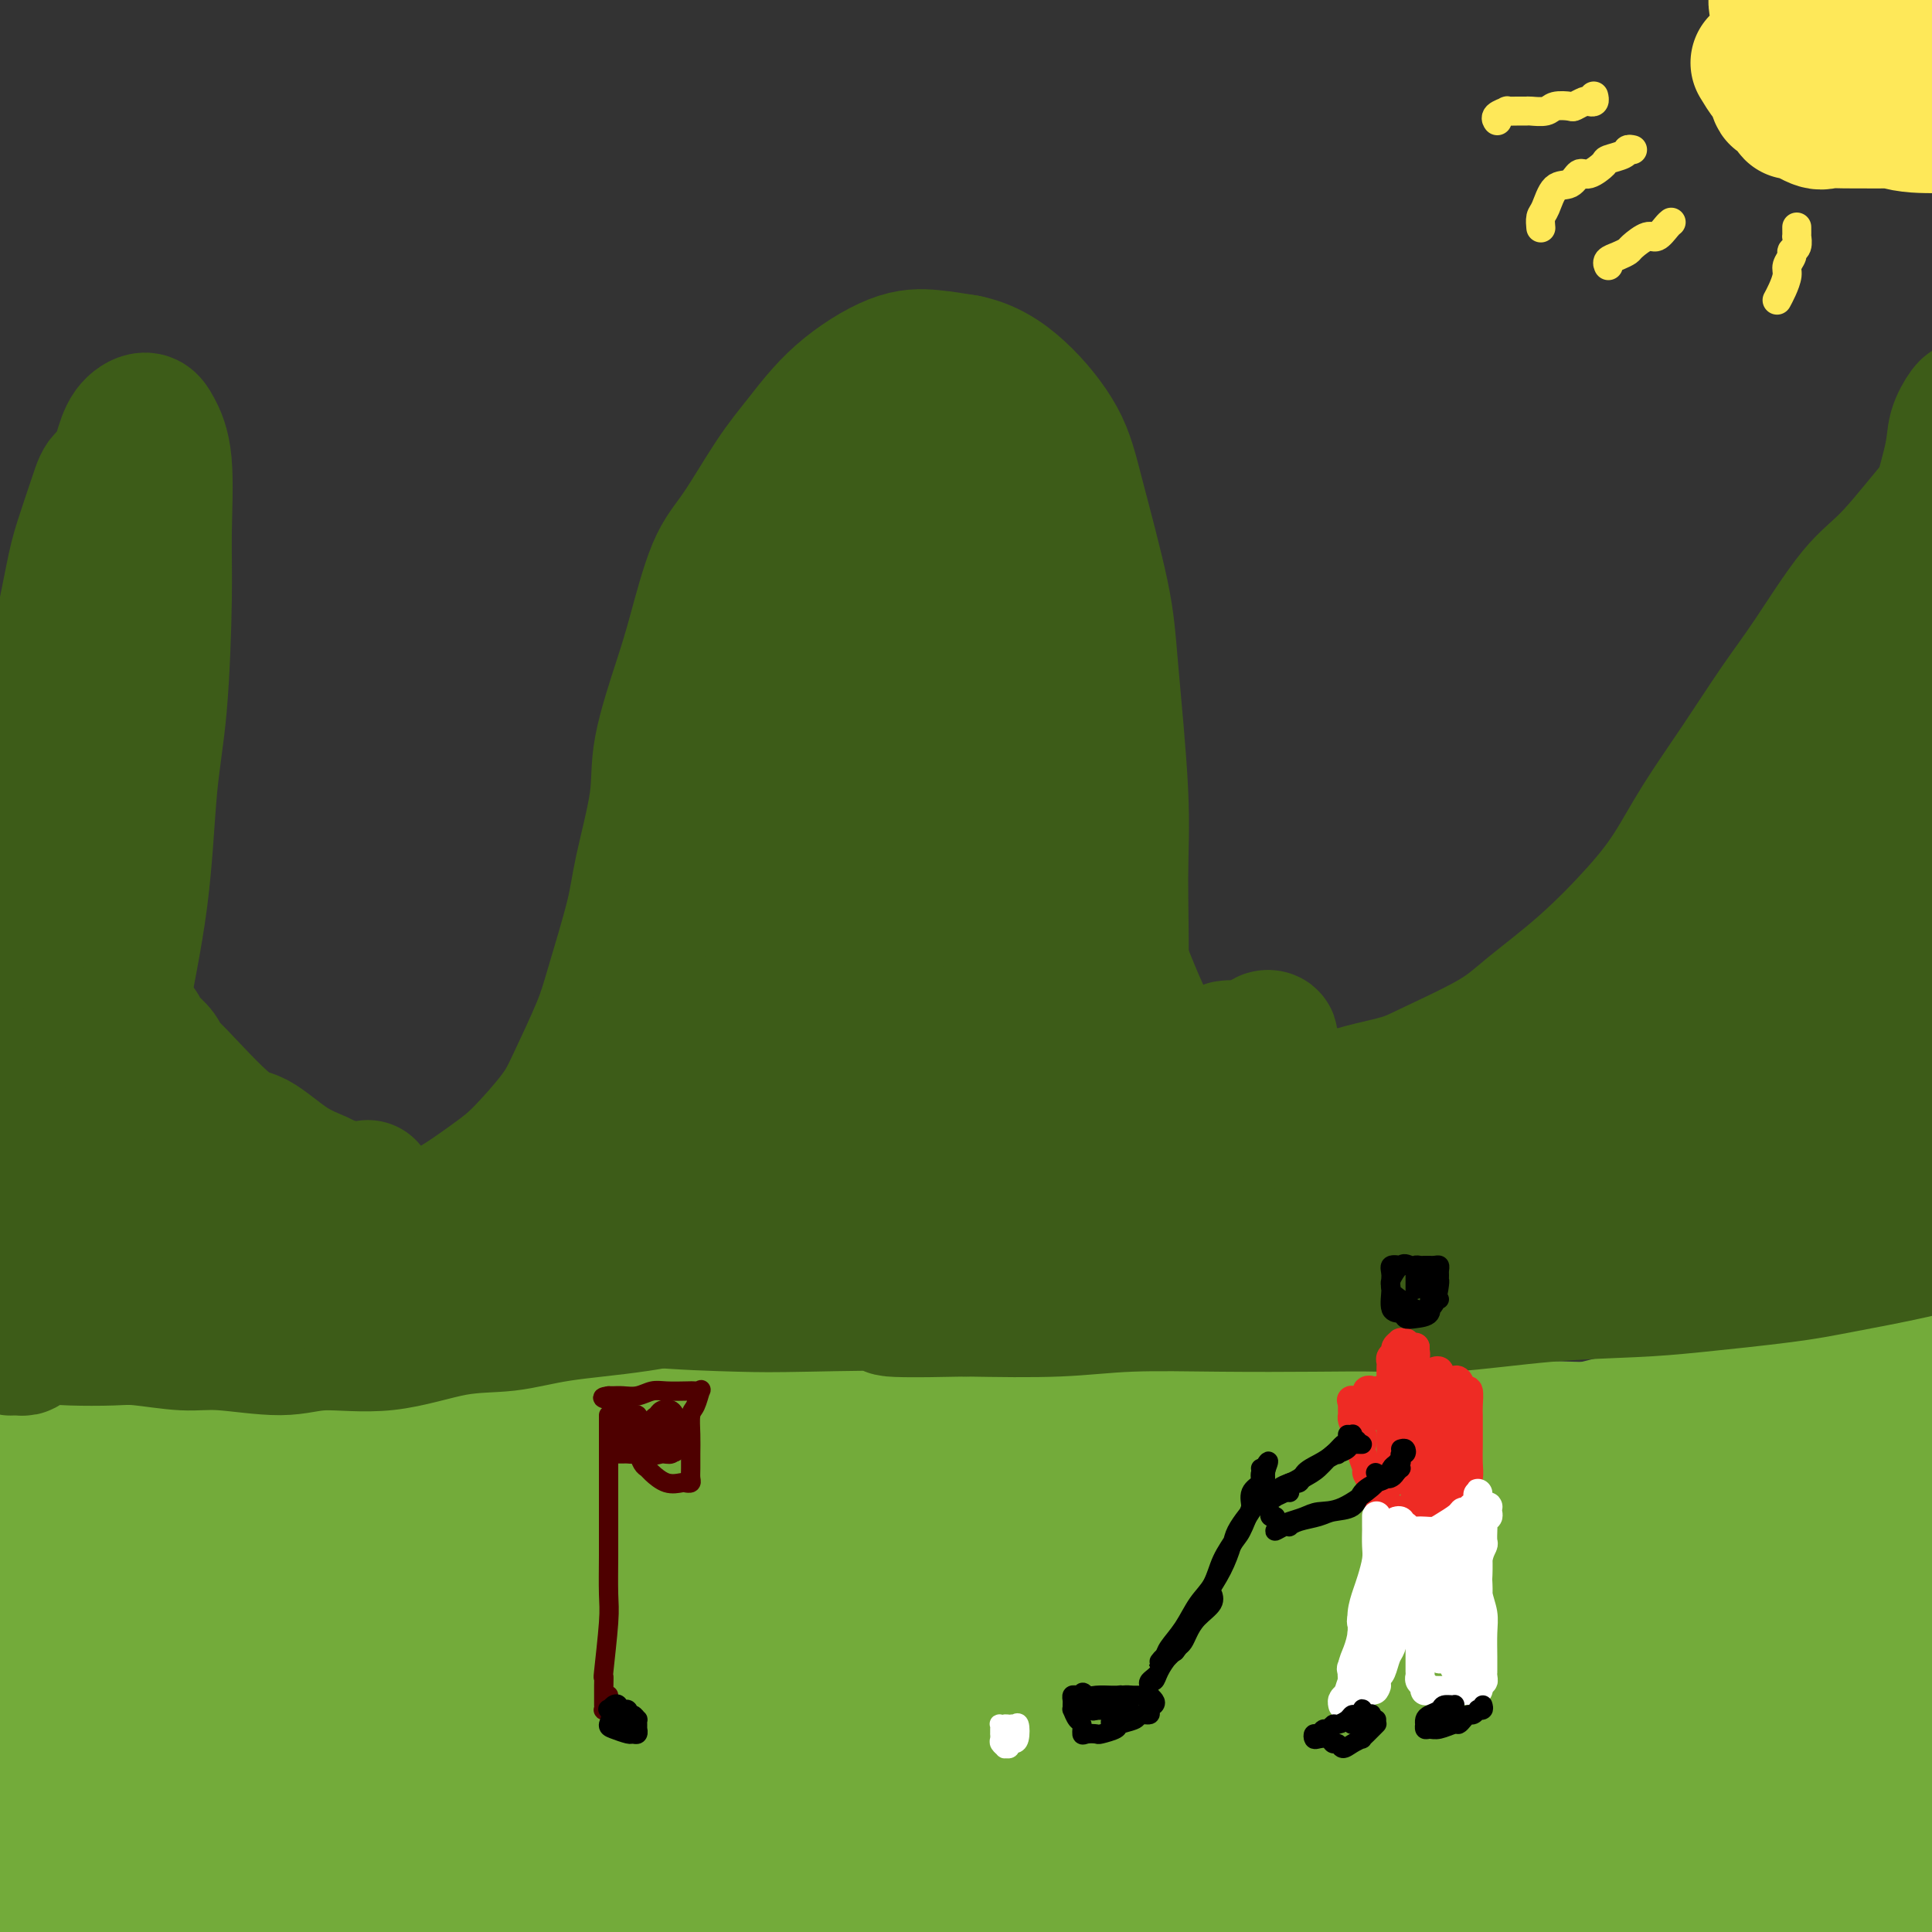 <svg viewBox='0 0 400 400' version='1.1' xmlns='http://www.w3.org/2000/svg' xmlns:xlink='http://www.w3.org/1999/xlink'><rect x="0" y="0" width="400" height="400" fill="#333333" stroke="none"/><g fill='none' stroke='#73AB3A' stroke-width='28' stroke-linecap='round' stroke-linejoin='round'><path d='M13,316c0.771,0.001 1.541,0.001 2,0c0.459,-0.001 0.606,-0.004 1,0c0.394,0.004 1.035,0.016 2,0c0.965,-0.016 2.255,-0.061 3,0c0.745,0.061 0.945,0.227 2,0c1.055,-0.227 2.963,-0.848 4,-1c1.037,-0.152 1.201,0.167 3,0c1.799,-0.167 5.231,-0.818 6,-1c0.769,-0.182 -1.127,0.105 3,0c4.127,-0.105 14.275,-0.603 21,-1c6.725,-0.397 10.026,-0.695 22,-1c11.974,-0.305 32.620,-0.619 47,-1c14.380,-0.381 22.496,-0.830 30,-1c7.504,-0.170 14.398,-0.061 24,0c9.602,0.061 21.912,0.073 31,0c9.088,-0.073 14.956,-0.230 24,0c9.044,0.230 21.266,0.847 30,1c8.734,0.153 13.979,-0.157 22,0c8.021,0.157 18.816,0.781 28,1c9.184,0.219 16.755,0.033 20,0c3.245,-0.033 2.164,0.088 6,0c3.836,-0.088 12.589,-0.384 19,0c6.411,0.384 10.480,1.448 17,2c6.520,0.552 15.492,0.590 21,1c5.508,0.410 7.552,1.190 11,2c3.448,0.810 8.300,1.650 11,2c2.700,0.350 3.249,0.212 4,1c0.751,0.788 1.706,2.504 1,4c-0.706,1.496 -3.073,2.774 -5,4c-1.927,1.226 -3.415,2.401 -8,5c-4.585,2.599 -12.267,6.622 -18,9c-5.733,2.378 -9.516,3.112 -17,5c-7.484,1.888 -18.669,4.931 -27,7c-8.331,2.069 -13.809,3.162 -23,5c-9.191,1.838 -22.096,4.419 -35,7'/><path d='M295,366c-19.978,4.759 -18.925,4.655 -27,6c-8.075,1.345 -25.280,4.139 -37,6c-11.720,1.861 -17.956,2.788 -28,4c-10.044,1.212 -23.896,2.709 -37,4c-13.104,1.291 -25.459,2.377 -35,3c-9.541,0.623 -16.268,0.784 -23,1c-6.732,0.216 -13.469,0.488 -22,1c-8.531,0.512 -18.856,1.265 -28,2c-9.144,0.735 -17.109,1.453 -23,2c-5.891,0.547 -9.709,0.922 -14,1c-4.291,0.078 -9.054,-0.143 -12,0c-2.946,0.143 -4.073,0.649 -5,0c-0.927,-0.649 -1.654,-2.452 -2,-3c-0.346,-0.548 -0.312,0.161 1,0c1.312,-0.161 3.902,-1.192 6,-2c2.098,-0.808 3.705,-1.393 7,-2c3.295,-0.607 8.278,-1.237 14,-2c5.722,-0.763 12.183,-1.659 18,-2c5.817,-0.341 10.990,-0.128 16,0c5.010,0.128 9.857,0.171 17,0c7.143,-0.171 16.582,-0.556 27,-1c10.418,-0.444 21.814,-0.946 31,-1c9.186,-0.054 16.163,0.340 24,0c7.837,-0.340 16.534,-1.413 27,-2c10.466,-0.587 22.700,-0.690 35,-1c12.300,-0.310 24.666,-0.829 34,-1c9.334,-0.171 15.636,0.007 25,0c9.364,-0.007 21.788,-0.198 30,0c8.212,0.198 12.211,0.784 19,1c6.789,0.216 16.368,0.062 23,0c6.632,-0.062 10.316,-0.031 14,0'/><path d='M370,380c20.024,0.200 14.584,0.198 15,0c0.416,-0.198 6.690,-0.594 10,-1c3.310,-0.406 3.657,-0.823 4,-1c0.343,-0.177 0.682,-0.115 1,0c0.318,0.115 0.616,0.281 -1,1c-1.616,0.719 -5.145,1.990 -8,3c-2.855,1.010 -5.034,1.760 -8,3c-2.966,1.240 -6.718,2.971 -12,5c-5.282,2.029 -12.094,4.357 -20,6c-7.906,1.643 -16.906,2.602 -24,3c-7.094,0.398 -12.281,0.235 -21,0c-8.719,-0.235 -20.969,-0.542 -30,-1c-9.031,-0.458 -14.841,-1.068 -25,-2c-10.159,-0.932 -24.665,-2.187 -35,-3c-10.335,-0.813 -16.499,-1.184 -26,-2c-9.501,-0.816 -22.340,-2.078 -34,-3c-11.660,-0.922 -22.141,-1.504 -31,-2c-8.859,-0.496 -16.095,-0.905 -23,-1c-6.905,-0.095 -13.478,0.126 -22,0c-8.522,-0.126 -18.993,-0.599 -26,-1c-7.007,-0.401 -10.549,-0.731 -17,-1c-6.451,-0.269 -15.810,-0.478 -22,-1c-6.190,-0.522 -9.210,-1.359 -13,-2c-3.790,-0.641 -8.350,-1.086 -11,-2c-2.650,-0.914 -3.391,-2.295 -4,-4c-0.609,-1.705 -1.085,-3.733 0,-6c1.085,-2.267 3.733,-4.773 7,-7c3.267,-2.227 7.154,-4.174 11,-6c3.846,-1.826 7.651,-3.530 14,-6c6.349,-2.470 15.243,-5.706 25,-8c9.757,-2.294 20.379,-3.647 31,-5'/><path d='M75,336c8.570,-0.984 14.495,-0.943 25,-1c10.505,-0.057 25.588,-0.211 37,0c11.412,0.211 19.152,0.788 31,1c11.848,0.212 27.805,0.060 40,0c12.195,-0.060 20.630,-0.029 32,0c11.370,0.029 25.677,0.056 39,0c13.323,-0.056 25.662,-0.197 36,0c10.338,0.197 18.673,0.730 26,1c7.327,0.270 13.645,0.275 22,0c8.355,-0.275 18.746,-0.832 27,-1c8.254,-0.168 14.370,0.053 19,0c4.630,-0.053 7.774,-0.379 10,0c2.226,0.379 3.532,1.464 4,2c0.468,0.536 0.096,0.523 -2,1c-2.096,0.477 -5.916,1.444 -9,2c-3.084,0.556 -5.433,0.700 -11,1c-5.567,0.300 -14.353,0.754 -21,1c-6.647,0.246 -11.156,0.282 -20,1c-8.844,0.718 -22.024,2.118 -32,3c-9.976,0.882 -16.747,1.247 -27,2c-10.253,0.753 -23.987,1.895 -38,3c-14.013,1.105 -28.304,2.175 -40,3c-11.696,0.825 -20.795,1.406 -30,2c-9.205,0.594 -18.516,1.201 -30,2c-11.484,0.799 -25.142,1.790 -38,3c-12.858,1.210 -24.915,2.640 -34,4c-9.085,1.360 -15.197,2.652 -23,4c-7.803,1.348 -17.298,2.753 -24,4c-6.702,1.247 -10.612,2.336 -15,3c-4.388,0.664 -9.254,0.904 -12,1c-2.746,0.096 -3.373,0.048 -4,0'/><path d='M13,378c-17.611,2.632 -5.637,1.211 1,0c6.637,-1.211 7.939,-2.213 11,-3c3.061,-0.787 7.880,-1.359 13,-2c5.120,-0.641 10.539,-1.352 18,-2c7.461,-0.648 16.963,-1.235 28,-2c11.037,-0.765 23.608,-1.710 33,-2c9.392,-0.290 15.603,0.075 26,0c10.397,-0.075 24.978,-0.590 36,-1c11.022,-0.410 18.483,-0.714 26,-1c7.517,-0.286 15.090,-0.556 25,-1c9.910,-0.444 22.157,-1.064 34,-2c11.843,-0.936 23.282,-2.187 32,-3c8.718,-0.813 14.717,-1.187 23,-2c8.283,-0.813 18.852,-2.064 26,-3c7.148,-0.936 10.876,-1.558 16,-2c5.124,-0.442 11.643,-0.703 16,-1c4.357,-0.297 6.552,-0.628 8,-1c1.448,-0.372 2.148,-0.785 3,-1c0.852,-0.215 1.856,-0.232 1,0c-0.856,0.232 -3.573,0.713 -6,1c-2.427,0.287 -4.565,0.382 -9,1c-4.435,0.618 -11.168,1.761 -20,3c-8.832,1.239 -19.764,2.574 -29,4c-9.236,1.426 -16.775,2.942 -25,4c-8.225,1.058 -17.135,1.659 -28,3c-10.865,1.341 -23.683,3.424 -37,5c-13.317,1.576 -27.132,2.646 -37,4c-9.868,1.354 -15.789,2.992 -25,4c-9.211,1.008 -21.711,1.387 -30,2c-8.289,0.613 -12.368,1.461 -17,2c-4.632,0.539 -9.816,0.770 -15,1'/><path d='M111,383c-10.880,0.716 -7.079,0.006 -6,0c1.079,-0.006 -0.563,0.692 -2,1c-1.437,0.308 -2.669,0.226 3,1c5.669,0.774 18.240,2.403 28,3c9.760,0.597 16.708,0.161 26,0c9.292,-0.161 20.929,-0.046 30,0c9.071,0.046 15.576,0.024 26,0c10.424,-0.024 24.768,-0.052 35,0c10.232,0.052 16.354,0.182 27,0c10.646,-0.182 25.816,-0.675 36,-1c10.184,-0.325 15.381,-0.482 24,-1c8.619,-0.518 20.659,-1.396 29,-2c8.341,-0.604 12.981,-0.934 19,-2c6.019,-1.066 13.416,-2.869 18,-4c4.584,-1.131 6.356,-1.591 9,-3c2.644,-1.409 6.160,-3.769 8,-6c1.840,-2.231 2.003,-4.333 2,-6c-0.003,-1.667 -0.174,-2.898 -1,-4c-0.826,-1.102 -2.308,-2.076 -6,-3c-3.692,-0.924 -9.595,-1.799 -17,-2c-7.405,-0.201 -16.313,0.271 -24,1c-7.687,0.729 -14.152,1.716 -24,2c-9.848,0.284 -23.080,-0.134 -34,0c-10.920,0.134 -19.527,0.821 -28,1c-8.473,0.179 -16.810,-0.149 -28,0c-11.190,0.149 -25.233,0.775 -39,1c-13.767,0.225 -27.257,0.050 -37,0c-9.743,-0.050 -15.738,0.025 -25,0c-9.262,-0.025 -21.789,-0.150 -31,0c-9.211,0.150 -15.105,0.575 -21,1'/><path d='M108,360c-49.858,1.173 -29.004,1.106 -24,1c5.004,-0.106 -5.841,-0.252 -13,0c-7.159,0.252 -10.633,0.903 -13,1c-2.367,0.097 -3.629,-0.361 -4,0c-0.371,0.361 0.148,1.539 1,2c0.852,0.461 2.038,0.205 5,1c2.962,0.795 7.699,2.640 14,4c6.301,1.360 14.165,2.234 21,3c6.835,0.766 12.641,1.424 19,2c6.359,0.576 13.270,1.070 22,2c8.730,0.930 19.278,2.295 31,4c11.722,1.705 24.617,3.751 34,5c9.383,1.249 15.253,1.700 26,3c10.747,1.300 26.371,3.447 37,5c10.629,1.553 16.262,2.512 26,4c9.738,1.488 23.579,3.507 33,5c9.421,1.493 14.420,2.462 23,3c8.580,0.538 20.741,0.646 29,1c8.259,0.354 12.617,0.954 19,1c6.383,0.046 14.790,-0.463 20,-1c5.210,-0.537 7.224,-1.102 10,-2c2.776,-0.898 6.314,-2.127 8,-3c1.686,-0.873 1.519,-1.389 1,-2c-0.519,-0.611 -1.392,-1.318 -3,-2c-1.608,-0.682 -3.953,-1.338 -8,-2c-4.047,-0.662 -9.797,-1.331 -17,-2c-7.203,-0.669 -15.858,-1.340 -23,-2c-7.142,-0.660 -12.770,-1.311 -22,-2c-9.230,-0.689 -22.062,-1.416 -32,-2c-9.938,-0.584 -16.982,-1.024 -27,-2c-10.018,-0.976 -23.009,-2.488 -36,-4'/><path d='M265,381c-28.453,-2.637 -21.087,-2.228 -27,-3c-5.913,-0.772 -25.106,-2.723 -37,-4c-11.894,-1.277 -16.489,-1.880 -26,-3c-9.511,-1.120 -23.938,-2.758 -34,-4c-10.062,-1.242 -15.759,-2.086 -24,-3c-8.241,-0.914 -19.027,-1.896 -29,-3c-9.973,-1.104 -19.133,-2.330 -26,-3c-6.867,-0.670 -11.442,-0.783 -16,-1c-4.558,-0.217 -9.101,-0.539 -14,-1c-4.899,-0.461 -10.156,-1.061 -14,-2c-3.844,-0.939 -6.275,-2.219 -8,-3c-1.725,-0.781 -2.744,-1.065 -3,-2c-0.256,-0.935 0.250,-2.522 1,-4c0.750,-1.478 1.744,-2.847 4,-5c2.256,-2.153 5.774,-5.089 9,-7c3.226,-1.911 6.161,-2.798 10,-4c3.839,-1.202 8.583,-2.720 13,-4c4.417,-1.280 8.507,-2.321 11,-3c2.493,-0.679 3.390,-0.996 4,-1c0.610,-0.004 0.933,0.306 1,1c0.067,0.694 -0.122,1.772 -2,3c-1.878,1.228 -5.445,2.606 -8,4c-2.555,1.394 -4.097,2.804 -7,4c-2.903,1.196 -7.166,2.176 -10,3c-2.834,0.824 -4.240,1.490 -6,2c-1.760,0.510 -3.873,0.864 -5,1c-1.127,0.136 -1.269,0.053 -1,0c0.269,-0.053 0.948,-0.076 2,0c1.052,0.076 2.475,0.251 4,0c1.525,-0.251 3.150,-0.929 4,-1c0.850,-0.071 0.925,0.464 1,1'/><path d='M32,339c1.116,0.406 -1.094,1.422 -3,2c-1.906,0.578 -3.507,0.719 -6,1c-2.493,0.281 -5.878,0.700 -9,0c-3.122,-0.700 -5.980,-2.521 -7,-4c-1.020,-1.479 -0.202,-2.617 0,-4c0.202,-1.383 -0.212,-3.012 0,-4c0.212,-0.988 1.051,-1.334 3,-2c1.949,-0.666 5.008,-1.650 7,-2c1.992,-0.350 2.917,-0.065 4,0c1.083,0.065 2.325,-0.090 3,0c0.675,0.090 0.784,0.426 -1,1c-1.784,0.574 -5.461,1.388 -8,2c-2.539,0.612 -3.941,1.023 -6,1c-2.059,-0.023 -4.775,-0.481 -6,-1c-1.225,-0.519 -0.958,-1.099 -1,-2c-0.042,-0.901 -0.391,-2.123 0,-3c0.391,-0.877 1.522,-1.409 3,-2c1.478,-0.591 3.302,-1.241 5,-2c1.698,-0.759 3.268,-1.626 5,-2c1.732,-0.374 3.625,-0.255 5,0c1.375,0.255 2.233,0.645 4,1c1.767,0.355 4.444,0.673 7,1c2.556,0.327 4.990,0.662 7,1c2.010,0.338 3.597,0.679 6,1c2.403,0.321 5.624,0.622 8,1c2.376,0.378 3.908,0.833 7,1c3.092,0.167 7.743,0.045 11,0c3.257,-0.045 5.120,-0.012 9,0c3.880,0.012 9.775,0.003 14,0c4.225,-0.003 6.778,-0.001 11,0c4.222,0.001 10.111,0.000 16,0'/><path d='M120,324c11.415,-0.019 9.454,-0.067 12,0c2.546,0.067 9.600,0.249 16,1c6.400,0.751 12.146,2.072 17,3c4.854,0.928 8.818,1.464 13,2c4.182,0.536 8.583,1.073 14,2c5.417,0.927 11.849,2.245 19,3c7.151,0.755 15.020,0.949 21,1c5.980,0.051 10.072,-0.039 16,0c5.928,0.039 13.691,0.208 19,0c5.309,-0.208 8.165,-0.794 13,-2c4.835,-1.206 11.648,-3.033 16,-4c4.352,-0.967 6.241,-1.074 10,-2c3.759,-0.926 9.386,-2.672 14,-4c4.614,-1.328 8.216,-2.240 11,-3c2.784,-0.760 4.752,-1.369 8,-2c3.248,-0.631 7.777,-1.283 11,-2c3.223,-0.717 5.139,-1.499 7,-2c1.861,-0.501 3.668,-0.719 6,-1c2.332,-0.281 5.188,-0.623 8,-1c2.812,-0.377 5.579,-0.787 7,-1c1.421,-0.213 1.494,-0.228 2,0c0.506,0.228 1.444,0.698 2,1c0.556,0.302 0.731,0.435 0,1c-0.731,0.565 -2.370,1.563 -4,2c-1.630,0.437 -3.253,0.314 -6,1c-2.747,0.686 -6.617,2.180 -10,3c-3.383,0.820 -6.279,0.966 -11,1c-4.721,0.034 -11.265,-0.042 -16,0c-4.735,0.042 -7.659,0.204 -13,0c-5.341,-0.204 -13.097,-0.772 -21,-1c-7.903,-0.228 -15.951,-0.114 -24,0'/><path d='M277,320c-14.674,-0.393 -14.359,-0.876 -18,-1c-3.641,-0.124 -11.237,0.112 -19,0c-7.763,-0.112 -15.691,-0.573 -24,-1c-8.309,-0.427 -16.997,-0.820 -24,-1c-7.003,-0.180 -12.319,-0.145 -18,0c-5.681,0.145 -11.727,0.401 -19,0c-7.273,-0.401 -15.772,-1.458 -24,-2c-8.228,-0.542 -16.183,-0.570 -22,-1c-5.817,-0.430 -9.495,-1.264 -15,-2c-5.505,-0.736 -12.838,-1.375 -18,-2c-5.162,-0.625 -8.153,-1.235 -13,-2c-4.847,-0.765 -11.550,-1.684 -16,-2c-4.450,-0.316 -6.648,-0.028 -10,0c-3.352,0.028 -7.859,-0.203 -12,0c-4.141,0.203 -7.915,0.839 -10,1c-2.085,0.161 -2.481,-0.152 -3,0c-0.519,0.152 -1.162,0.771 -2,1c-0.838,0.229 -1.871,0.069 -2,0c-0.129,-0.069 0.646,-0.046 1,0c0.354,0.046 0.286,0.115 1,0c0.714,-0.115 2.209,-0.413 5,-1c2.791,-0.587 6.879,-1.463 10,-2c3.121,-0.537 5.275,-0.733 10,-1c4.725,-0.267 12.020,-0.604 17,-1c4.980,-0.396 7.644,-0.852 13,-1c5.356,-0.148 13.405,0.013 19,0c5.595,-0.013 8.737,-0.199 14,0c5.263,0.199 12.648,0.784 20,1c7.352,0.216 14.672,0.062 21,0c6.328,-0.062 11.664,-0.031 17,0'/><path d='M156,303c16.652,-0.075 12.781,-0.762 16,-1c3.219,-0.238 13.527,-0.025 22,0c8.473,0.025 15.111,-0.136 20,0c4.889,0.136 8.029,0.570 13,1c4.971,0.430 11.774,0.855 17,1c5.226,0.145 8.874,0.011 13,0c4.126,-0.011 8.731,0.103 14,0c5.269,-0.103 11.201,-0.421 17,-1c5.799,-0.579 11.464,-1.419 16,-2c4.536,-0.581 7.944,-0.904 13,-2c5.056,-1.096 11.759,-2.964 16,-4c4.241,-1.036 6.019,-1.240 10,-2c3.981,-0.760 10.166,-2.077 14,-3c3.834,-0.923 5.319,-1.451 9,-2c3.681,-0.549 9.558,-1.118 13,-2c3.442,-0.882 4.448,-2.076 7,-3c2.552,-0.924 6.651,-1.578 9,-2c2.349,-0.422 2.948,-0.614 4,-1c1.052,-0.386 2.559,-0.967 3,-1c0.441,-0.033 -0.182,0.483 -1,1c-0.818,0.517 -1.832,1.035 -3,2c-1.168,0.965 -2.492,2.378 -5,4c-2.508,1.622 -6.200,3.455 -11,5c-4.800,1.545 -10.707,2.804 -15,4c-4.293,1.196 -6.972,2.330 -12,3c-5.028,0.670 -12.406,0.878 -18,1c-5.594,0.122 -9.405,0.160 -16,0c-6.595,-0.160 -15.974,-0.517 -23,-1c-7.026,-0.483 -11.699,-1.092 -19,-2c-7.301,-0.908 -17.229,-2.117 -25,-3c-7.771,-0.883 -13.386,-1.442 -19,-2'/><path d='M235,291c-9.938,-1.200 -3.284,-0.699 -5,-1c-1.716,-0.301 -11.804,-1.402 -19,-2c-7.196,-0.598 -11.501,-0.693 -18,-1c-6.499,-0.307 -15.192,-0.826 -24,-1c-8.808,-0.174 -17.731,-0.001 -24,0c-6.269,0.001 -9.886,-0.169 -16,0c-6.114,0.169 -14.727,0.677 -21,1c-6.273,0.323 -10.205,0.460 -16,1c-5.795,0.540 -13.452,1.482 -19,2c-5.548,0.518 -8.989,0.611 -14,1c-5.011,0.389 -11.594,1.074 -16,2c-4.406,0.926 -6.634,2.094 -10,3c-3.366,0.906 -7.869,1.549 -11,2c-3.131,0.451 -4.890,0.711 -7,1c-2.110,0.289 -4.572,0.607 -6,1c-1.428,0.393 -1.821,0.862 -2,1c-0.179,0.138 -0.144,-0.054 0,0c0.144,0.054 0.397,0.355 2,1c1.603,0.645 4.555,1.634 7,2c2.445,0.366 4.383,0.110 8,0c3.617,-0.110 8.914,-0.072 14,0c5.086,0.072 9.962,0.179 14,0c4.038,-0.179 7.238,-0.643 11,-1c3.762,-0.357 8.087,-0.606 13,-1c4.913,-0.394 10.416,-0.934 17,-1c6.584,-0.066 14.251,0.343 20,0c5.749,-0.343 9.582,-1.437 16,-2c6.418,-0.563 15.421,-0.594 22,-1c6.579,-0.406 10.733,-1.186 17,-2c6.267,-0.814 14.648,-1.661 21,-2c6.352,-0.339 10.676,-0.169 15,0'/><path d='M204,294c27.151,-1.774 19.030,-1.210 19,-1c-0.030,0.210 8.031,0.066 15,0c6.969,-0.066 12.845,-0.054 18,0c5.155,0.054 9.588,0.151 15,0c5.412,-0.151 11.801,-0.550 18,0c6.199,0.550 12.206,2.049 17,3c4.794,0.951 8.374,1.355 12,2c3.626,0.645 7.298,1.532 12,2c4.702,0.468 10.433,0.516 16,1c5.567,0.484 10.970,1.404 15,2c4.030,0.596 6.687,0.866 11,1c4.313,0.134 10.282,0.130 14,0c3.718,-0.130 5.187,-0.385 8,0c2.813,0.385 6.972,1.410 10,2c3.028,0.590 4.925,0.743 7,1c2.075,0.257 4.329,0.617 6,1c1.671,0.383 2.759,0.790 3,1c0.241,0.210 -0.366,0.222 -1,0c-0.634,-0.222 -1.297,-0.677 -3,-1c-1.703,-0.323 -4.447,-0.512 -7,-1c-2.553,-0.488 -4.913,-1.273 -9,-2c-4.087,-0.727 -9.899,-1.396 -14,-2c-4.101,-0.604 -6.490,-1.145 -11,-2c-4.510,-0.855 -11.140,-2.026 -16,-3c-4.860,-0.974 -7.950,-1.752 -13,-2c-5.050,-0.248 -12.060,0.033 -17,0c-4.940,-0.033 -7.809,-0.380 -13,0c-5.191,0.380 -12.705,1.487 -18,2c-5.295,0.513 -8.370,0.432 -13,1c-4.630,0.568 -10.815,1.784 -17,3'/><path d='M268,302c-15.293,1.268 -14.527,1.439 -17,2c-2.473,0.561 -8.185,1.513 -13,2c-4.815,0.487 -8.734,0.509 -14,1c-5.266,0.491 -11.880,1.452 -18,2c-6.120,0.548 -11.745,0.683 -16,1c-4.255,0.317 -7.141,0.817 -11,1c-3.859,0.183 -8.693,0.049 -11,0c-2.307,-0.049 -2.088,-0.014 -2,0c0.088,0.014 0.044,0.007 0,0'/></g>
<g fill='none' stroke='#3D5C18' stroke-width='28' stroke-linecap='round' stroke-linejoin='round'><path d='M2,278c-0.090,0.420 -0.181,0.841 0,1c0.181,0.159 0.633,0.058 1,0c0.367,-0.058 0.650,-0.072 1,0c0.350,0.072 0.767,0.229 1,0c0.233,-0.229 0.281,-0.846 0,-1c-0.281,-0.154 -0.891,0.154 0,0c0.891,-0.154 3.283,-0.769 5,-1c1.717,-0.231 2.760,-0.077 5,0c2.240,0.077 5.679,0.078 8,0c2.321,-0.078 3.524,-0.236 6,0c2.476,0.236 6.224,0.865 9,1c2.776,0.135 4.580,-0.223 8,0c3.420,0.223 8.455,1.028 12,1c3.545,-0.028 5.598,-0.889 9,-1c3.402,-0.111 8.152,0.529 13,0c4.848,-0.529 9.792,-2.228 14,-3c4.208,-0.772 7.678,-0.616 11,-1c3.322,-0.384 6.494,-1.307 11,-2c4.506,-0.693 10.345,-1.157 16,-2c5.655,-0.843 11.128,-2.064 16,-3c4.872,-0.936 9.145,-1.586 13,-2c3.855,-0.414 7.291,-0.591 12,-1c4.709,-0.409 10.692,-1.050 17,-2c6.308,-0.950 12.943,-2.210 18,-3c5.057,-0.790 8.538,-1.112 14,-2c5.462,-0.888 12.907,-2.343 18,-3c5.093,-0.657 7.834,-0.516 13,-1c5.166,-0.484 12.756,-1.594 18,-2c5.244,-0.406 8.143,-0.109 13,0c4.857,0.109 11.674,0.031 18,0c6.326,-0.031 12.163,-0.016 18,0'/><path d='M320,251c14.788,-0.048 11.759,1.332 13,2c1.241,0.668 6.752,0.624 12,1c5.248,0.376 10.232,1.171 15,2c4.768,0.829 9.322,1.692 13,2c3.678,0.308 6.482,0.063 10,0c3.518,-0.063 7.750,0.058 11,0c3.250,-0.058 5.518,-0.295 9,-1c3.482,-0.705 8.179,-1.877 11,-3c2.821,-1.123 3.766,-2.196 6,-3c2.234,-0.804 5.755,-1.340 8,-2c2.245,-0.660 3.213,-1.444 4,-2c0.787,-0.556 1.393,-0.885 2,-1c0.607,-0.115 1.215,-0.016 1,0c-0.215,0.016 -1.251,-0.049 -2,0c-0.749,0.049 -1.209,0.214 -3,1c-1.791,0.786 -4.913,2.192 -7,3c-2.087,0.808 -3.138,1.017 -6,2c-2.862,0.983 -7.536,2.739 -11,4c-3.464,1.261 -5.719,2.026 -10,3c-4.281,0.974 -10.588,2.158 -15,3c-4.412,0.842 -6.930,1.344 -12,2c-5.070,0.656 -12.693,1.468 -18,2c-5.307,0.532 -8.300,0.783 -13,1c-4.700,0.217 -11.107,0.398 -18,1c-6.893,0.602 -14.271,1.624 -20,2c-5.729,0.376 -9.811,0.104 -14,0c-4.189,-0.104 -8.487,-0.042 -14,0c-5.513,0.042 -12.241,0.063 -19,0c-6.759,-0.063 -13.551,-0.209 -19,0c-5.449,0.209 -9.557,0.774 -15,1c-5.443,0.226 -12.222,0.113 -19,0'/><path d='M200,271c-25.253,0.549 -12.885,-0.579 -13,-1c-0.115,-0.421 -12.713,-0.136 -20,0c-7.287,0.136 -9.262,0.123 -14,0c-4.738,-0.123 -12.239,-0.358 -19,-1c-6.761,-0.642 -12.780,-1.693 -18,-2c-5.220,-0.307 -9.639,0.130 -14,0c-4.361,-0.130 -8.663,-0.826 -14,-1c-5.337,-0.174 -11.708,0.175 -18,0c-6.292,-0.175 -12.505,-0.872 -17,-1c-4.495,-0.128 -7.272,0.314 -12,0c-4.728,-0.314 -11.408,-1.382 -16,-2c-4.592,-0.618 -7.097,-0.785 -11,-1c-3.903,-0.215 -9.205,-0.477 -13,-1c-3.795,-0.523 -6.083,-1.306 -9,-2c-2.917,-0.694 -6.463,-1.299 -9,-2c-2.537,-0.701 -4.064,-1.497 -5,-2c-0.936,-0.503 -1.280,-0.714 -2,-1c-0.720,-0.286 -1.817,-0.646 -3,-1c-1.183,-0.354 -2.454,-0.700 -4,-1c-1.546,-0.300 -3.369,-0.552 -4,-1c-0.631,-0.448 -0.071,-1.090 0,-2c0.071,-0.910 -0.347,-2.088 0,-3c0.347,-0.912 1.459,-1.560 3,-3c1.541,-1.440 3.510,-3.673 6,-6c2.490,-2.327 5.500,-4.746 8,-7c2.500,-2.254 4.489,-4.341 7,-7c2.511,-2.659 5.544,-5.889 8,-9c2.456,-3.111 4.335,-6.101 6,-9c1.665,-2.899 3.116,-5.705 5,-9c1.884,-3.295 4.199,-7.079 6,-11c1.801,-3.921 3.086,-7.977 4,-11c0.914,-3.023 1.457,-5.011 2,-7'/><path d='M20,167c3.050,-7.923 2.176,-8.731 2,-10c-0.176,-1.269 0.348,-2.999 1,-6c0.652,-3.001 1.432,-7.273 2,-10c0.568,-2.727 0.922,-3.908 1,-6c0.078,-2.092 -0.121,-5.093 0,-8c0.121,-2.907 0.561,-5.718 1,-8c0.439,-2.282 0.877,-4.034 1,-6c0.123,-1.966 -0.068,-4.147 0,-6c0.068,-1.853 0.395,-3.379 0,-5c-0.395,-1.621 -1.513,-3.337 -2,-4c-0.487,-0.663 -0.342,-0.272 -1,0c-0.658,0.272 -2.118,0.426 -3,1c-0.882,0.574 -1.185,1.569 -2,4c-0.815,2.431 -2.143,6.299 -3,9c-0.857,2.701 -1.242,4.234 -2,8c-0.758,3.766 -1.890,9.764 -3,14c-1.110,4.236 -2.199,6.711 -3,12c-0.801,5.289 -1.313,13.393 -2,19c-0.687,5.607 -1.549,8.715 -2,14c-0.451,5.285 -0.493,12.745 -1,19c-0.507,6.255 -1.481,11.306 -2,15c-0.519,3.694 -0.585,6.032 -1,8c-0.415,1.968 -1.181,3.567 -2,5c-0.819,1.433 -1.693,2.701 -2,3c-0.307,0.299 -0.049,-0.370 0,-1c0.049,-0.630 -0.112,-1.221 0,-3c0.112,-1.779 0.497,-4.748 1,-7c0.503,-2.252 1.125,-3.789 2,-7c0.875,-3.211 2.005,-8.095 3,-12c0.995,-3.905 1.856,-6.830 3,-11c1.144,-4.170 2.572,-9.585 4,-15'/><path d='M10,173c2.607,-11.653 2.624,-12.785 3,-16c0.376,-3.215 1.112,-8.512 2,-13c0.888,-4.488 1.927,-8.168 3,-13c1.073,-4.832 2.178,-10.816 3,-16c0.822,-5.184 1.360,-9.567 2,-13c0.640,-3.433 1.380,-5.914 2,-8c0.620,-2.086 1.119,-3.777 2,-5c0.881,-1.223 2.146,-1.980 3,-2c0.854,-0.020 1.299,0.695 2,2c0.701,1.305 1.660,3.200 2,7c0.340,3.800 0.063,9.504 0,14c-0.063,4.496 0.089,7.783 0,14c-0.089,6.217 -0.418,15.364 -1,22c-0.582,6.636 -1.418,10.760 -2,17c-0.582,6.240 -0.912,14.594 -2,23c-1.088,8.406 -2.934,16.864 -4,23c-1.066,6.136 -1.352,9.952 -2,14c-0.648,4.048 -1.657,8.329 -2,13c-0.343,4.671 -0.018,9.731 0,14c0.018,4.269 -0.269,7.747 0,10c0.269,2.253 1.096,3.283 3,5c1.904,1.717 4.886,4.122 7,5c2.114,0.878 3.360,0.229 6,0c2.640,-0.229 6.673,-0.036 10,0c3.327,0.036 5.946,-0.084 10,0c4.054,0.084 9.541,0.371 14,0c4.459,-0.371 7.888,-1.401 13,-2c5.112,-0.599 11.906,-0.769 17,-1c5.094,-0.231 8.487,-0.524 14,-1c5.513,-0.476 13.147,-1.136 19,-2c5.853,-0.864 9.927,-1.932 14,-3'/><path d='M148,261c15.584,-2.171 16.044,-3.099 19,-4c2.956,-0.901 8.407,-1.775 15,-3c6.593,-1.225 14.329,-2.800 20,-4c5.671,-1.200 9.277,-2.027 15,-3c5.723,-0.973 13.561,-2.094 21,-3c7.439,-0.906 14.477,-1.597 20,-2c5.523,-0.403 9.530,-0.519 14,-1c4.470,-0.481 9.404,-1.329 15,-2c5.596,-0.671 11.856,-1.165 18,-2c6.144,-0.835 12.172,-2.009 17,-3c4.828,-0.991 8.455,-1.798 13,-3c4.545,-1.202 10.007,-2.800 14,-4c3.993,-1.200 6.516,-2.002 10,-4c3.484,-1.998 7.930,-5.192 11,-8c3.070,-2.808 4.764,-5.230 7,-9c2.236,-3.770 5.014,-8.888 7,-13c1.986,-4.112 3.180,-7.217 5,-12c1.820,-4.783 4.266,-11.245 6,-16c1.734,-4.755 2.756,-7.804 4,-13c1.244,-5.196 2.712,-12.538 4,-19c1.288,-6.462 2.398,-12.043 3,-16c0.602,-3.957 0.695,-6.289 1,-10c0.305,-3.711 0.821,-8.801 1,-12c0.179,-3.199 0.022,-4.508 0,-6c-0.022,-1.492 0.089,-3.167 0,-4c-0.089,-0.833 -0.380,-0.823 -1,0c-0.620,0.823 -1.568,2.458 -2,4c-0.432,1.542 -0.347,2.992 -1,6c-0.653,3.008 -2.044,7.574 -3,12c-0.956,4.426 -1.478,8.713 -2,13'/><path d='M399,120c-1.507,8.390 -0.774,11.866 -1,18c-0.226,6.134 -1.412,14.928 -2,21c-0.588,6.072 -0.580,9.422 -1,15c-0.420,5.578 -1.270,13.384 -2,19c-0.730,5.616 -1.340,9.042 -2,14c-0.660,4.958 -1.370,11.449 -2,16c-0.630,4.551 -1.181,7.163 -2,10c-0.819,2.837 -1.907,5.901 -3,9c-1.093,3.099 -2.190,6.234 -4,9c-1.810,2.766 -4.334,5.163 -6,6c-1.666,0.837 -2.476,0.114 -4,0c-1.524,-0.114 -3.763,0.381 -5,0c-1.237,-0.381 -1.471,-1.636 -3,-3c-1.529,-1.364 -4.354,-2.835 -6,-4c-1.646,-1.165 -2.112,-2.025 -3,-3c-0.888,-0.975 -2.199,-2.065 -3,-3c-0.801,-0.935 -1.094,-1.714 -1,-2c0.094,-0.286 0.573,-0.079 2,0c1.427,0.079 3.800,0.028 6,0c2.200,-0.028 4.228,-0.034 6,0c1.772,0.034 3.290,0.109 6,0c2.710,-0.109 6.612,-0.401 9,-1c2.388,-0.599 3.260,-1.504 5,-3c1.740,-1.496 4.346,-3.581 6,-5c1.654,-1.419 2.356,-2.170 3,-4c0.644,-1.830 1.231,-4.739 2,-7c0.769,-2.261 1.722,-3.874 2,-6c0.278,-2.126 -0.117,-4.765 0,-6c0.117,-1.235 0.748,-1.067 1,-1c0.252,0.067 0.126,0.034 0,0'/><path d='M397,209c0.877,-2.730 0.569,0.445 0,3c-0.569,2.555 -1.398,4.489 -3,8c-1.602,3.511 -3.977,8.597 -6,12c-2.023,3.403 -3.693,5.121 -5,7c-1.307,1.879 -2.252,3.918 -3,5c-0.748,1.082 -1.300,1.207 -2,1c-0.700,-0.207 -1.548,-0.746 -2,-1c-0.452,-0.254 -0.506,-0.222 0,-1c0.506,-0.778 1.573,-2.365 2,-3c0.427,-0.635 0.213,-0.317 0,0'/><path d='M10,236c-0.105,-0.881 -0.209,-1.763 0,-2c0.209,-0.237 0.732,0.170 1,0c0.268,-0.170 0.283,-0.917 0,-1c-0.283,-0.083 -0.863,0.499 -1,1c-0.137,0.501 0.169,0.922 0,1c-0.169,0.078 -0.814,-0.189 -1,0c-0.186,0.189 0.086,0.832 0,1c-0.086,0.168 -0.530,-0.140 -1,0c-0.470,0.140 -0.964,0.728 -1,1c-0.036,0.272 0.387,0.229 0,1c-0.387,0.771 -1.585,2.355 -2,3c-0.415,0.645 -0.046,0.352 0,0c0.046,-0.352 -0.229,-0.764 0,-1c0.229,-0.236 0.963,-0.298 2,-1c1.037,-0.702 2.376,-2.045 3,-3c0.624,-0.955 0.532,-1.524 1,-2c0.468,-0.476 1.497,-0.860 2,-1c0.503,-0.140 0.482,-0.038 1,0c0.518,0.038 1.577,0.011 2,0c0.423,-0.011 0.212,-0.005 0,0'/><path d='M394,236c-0.098,-0.006 -0.197,-0.013 0,0c0.197,0.013 0.688,0.045 1,0c0.312,-0.045 0.445,-0.166 1,0c0.555,0.166 1.530,0.620 2,1c0.470,0.380 0.433,0.687 1,1c0.567,0.313 1.738,0.631 2,1c0.262,0.369 -0.386,0.790 0,1c0.386,0.210 1.806,0.210 3,1c1.194,0.790 2.163,2.369 3,3c0.837,0.631 1.544,0.313 2,0c0.456,-0.313 0.661,-0.623 1,-1c0.339,-0.377 0.811,-0.822 1,-1c0.189,-0.178 0.094,-0.089 0,0'/><path d='M41,249c-0.876,0.839 -1.751,1.677 -2,2c-0.249,0.323 0.130,0.129 0,0c-0.130,-0.129 -0.767,-0.194 -1,0c-0.233,0.194 -0.061,0.647 0,1c0.061,0.353 0.010,0.606 0,1c-0.010,0.394 0.022,0.930 0,1c-0.022,0.070 -0.099,-0.327 1,0c1.099,0.327 3.373,1.378 5,2c1.627,0.622 2.608,0.816 4,1c1.392,0.184 3.194,0.359 8,0c4.806,-0.359 12.617,-1.253 18,-2c5.383,-0.747 8.338,-1.346 11,-2c2.662,-0.654 5.032,-1.361 8,-3c2.968,-1.639 6.535,-4.208 9,-6c2.465,-1.792 3.827,-2.806 6,-5c2.173,-2.194 5.156,-5.569 7,-8c1.844,-2.431 2.547,-3.920 4,-7c1.453,-3.080 3.654,-7.753 5,-11c1.346,-3.247 1.835,-5.070 3,-9c1.165,-3.930 3.004,-9.967 4,-14c0.996,-4.033 1.147,-6.062 2,-10c0.853,-3.938 2.408,-9.785 3,-14c0.592,-4.215 0.220,-6.799 1,-11c0.780,-4.201 2.710,-10.019 4,-14c1.290,-3.981 1.938,-6.126 3,-10c1.062,-3.874 2.536,-9.478 4,-13c1.464,-3.522 2.917,-4.961 5,-8c2.083,-3.039 4.796,-7.677 7,-11c2.204,-3.323 3.900,-5.333 6,-8c2.100,-2.667 4.604,-5.993 8,-9c3.396,-3.007 7.684,-5.694 11,-7c3.316,-1.306 5.662,-1.230 8,-1c2.338,0.230 4.669,0.615 7,1'/><path d='M200,75c4.371,0.872 7.800,3.052 11,6c3.200,2.948 6.172,6.663 8,10c1.828,3.337 2.514,6.294 4,12c1.486,5.706 3.773,14.159 5,20c1.227,5.841 1.395,9.070 2,16c0.605,6.930 1.646,17.562 2,25c0.354,7.438 0.020,11.683 0,18c-0.020,6.317 0.274,14.707 0,22c-0.274,7.293 -1.117,13.488 -2,18c-0.883,4.512 -1.806,7.342 -3,10c-1.194,2.658 -2.659,5.143 -5,8c-2.341,2.857 -5.559,6.086 -9,8c-3.441,1.914 -7.104,2.512 -10,3c-2.896,0.488 -5.026,0.865 -9,1c-3.974,0.135 -9.794,0.026 -14,0c-4.206,-0.026 -6.799,0.031 -11,0c-4.201,-0.031 -10.010,-0.149 -14,0c-3.990,0.149 -6.161,0.564 -10,1c-3.839,0.436 -9.347,0.891 -13,1c-3.653,0.109 -5.451,-0.128 -9,0c-3.549,0.128 -8.848,0.621 -12,1c-3.152,0.379 -4.157,0.645 -6,1c-1.843,0.355 -4.524,0.797 -6,1c-1.476,0.203 -1.748,0.165 -2,0c-0.252,-0.165 -0.485,-0.457 0,-1c0.485,-0.543 1.687,-1.338 3,-2c1.313,-0.662 2.736,-1.191 5,-3c2.264,-1.809 5.370,-4.897 8,-7c2.630,-2.103 4.785,-3.220 8,-6c3.215,-2.780 7.490,-7.223 11,-11c3.510,-3.777 6.255,-6.889 9,-10'/><path d='M141,217c6.762,-6.582 2.667,-3.036 3,-4c0.333,-0.964 5.093,-6.439 8,-11c2.907,-4.561 3.960,-8.208 6,-13c2.040,-4.792 5.067,-10.730 7,-15c1.933,-4.270 2.773,-6.873 4,-11c1.227,-4.127 2.842,-9.779 4,-14c1.158,-4.221 1.859,-7.010 3,-11c1.141,-3.990 2.722,-9.181 4,-14c1.278,-4.819 2.253,-9.268 3,-12c0.747,-2.732 1.268,-3.748 2,-5c0.732,-1.252 1.676,-2.740 2,-3c0.324,-0.260 0.027,0.706 0,2c-0.027,1.294 0.214,2.915 0,6c-0.214,3.085 -0.883,7.635 -2,13c-1.117,5.365 -2.681,11.545 -4,17c-1.319,5.455 -2.392,10.186 -4,15c-1.608,4.814 -3.752,9.710 -6,16c-2.248,6.290 -4.601,13.975 -7,21c-2.399,7.025 -4.845,13.390 -7,18c-2.155,4.610 -4.020,7.466 -6,11c-1.980,3.534 -4.075,7.745 -6,10c-1.925,2.255 -3.679,2.553 -5,3c-1.321,0.447 -2.210,1.044 -3,1c-0.790,-0.044 -1.482,-0.728 -2,-2c-0.518,-1.272 -0.863,-3.133 0,-6c0.863,-2.867 2.933,-6.741 4,-10c1.067,-3.259 1.130,-5.902 3,-10c1.870,-4.098 5.545,-9.651 8,-14c2.455,-4.349 3.689,-7.496 6,-13c2.311,-5.504 5.699,-13.367 8,-19c2.301,-5.633 3.515,-9.038 5,-14c1.485,-4.962 3.243,-11.481 5,-18'/><path d='M174,131c2.113,-6.932 2.394,-8.261 3,-11c0.606,-2.739 1.537,-6.889 2,-10c0.463,-3.111 0.458,-5.183 1,-7c0.542,-1.817 1.631,-3.380 2,-4c0.369,-0.620 0.018,-0.299 0,1c-0.018,1.299 0.298,3.575 0,6c-0.298,2.425 -1.211,4.999 -2,9c-0.789,4.001 -1.453,9.430 -3,16c-1.547,6.570 -3.978,14.281 -6,20c-2.022,5.719 -3.634,9.445 -6,15c-2.366,5.555 -5.486,12.938 -8,18c-2.514,5.062 -4.420,7.802 -7,11c-2.580,3.198 -5.832,6.855 -8,9c-2.168,2.145 -3.253,2.778 -4,3c-0.747,0.222 -1.158,0.032 -1,-2c0.158,-2.032 0.883,-5.906 2,-9c1.117,-3.094 2.626,-5.407 4,-8c1.374,-2.593 2.614,-5.466 5,-10c2.386,-4.534 5.917,-10.730 8,-15c2.083,-4.270 2.717,-6.615 5,-11c2.283,-4.385 6.216,-10.812 9,-15c2.784,-4.188 4.419,-6.138 7,-9c2.581,-2.862 6.107,-6.634 9,-9c2.893,-2.366 5.154,-3.324 7,-4c1.846,-0.676 3.278,-1.070 5,0c1.722,1.070 3.735,3.603 5,6c1.265,2.397 1.784,4.659 3,10c1.216,5.341 3.130,13.762 4,20c0.870,6.238 0.696,10.295 1,17c0.304,6.705 1.087,16.059 1,24c-0.087,7.941 -1.043,14.471 -2,21'/><path d='M210,213c-0.564,12.334 -1.973,12.168 -3,14c-1.027,1.832 -1.673,5.660 -3,9c-1.327,3.340 -3.336,6.192 -5,7c-1.664,0.808 -2.982,-0.427 -4,-2c-1.018,-1.573 -1.734,-3.485 -2,-6c-0.266,-2.515 -0.082,-5.633 0,-10c0.082,-4.367 0.061,-9.981 0,-16c-0.061,-6.019 -0.161,-12.442 0,-17c0.161,-4.558 0.583,-7.252 1,-12c0.417,-4.748 0.830,-11.550 1,-16c0.170,-4.450 0.098,-6.547 0,-10c-0.098,-3.453 -0.222,-8.262 0,-11c0.222,-2.738 0.788,-3.405 1,-4c0.212,-0.595 0.068,-1.120 0,0c-0.068,1.120 -0.059,3.884 0,7c0.059,3.116 0.169,6.585 0,10c-0.169,3.415 -0.618,6.777 -1,12c-0.382,5.223 -0.699,12.308 -2,19c-1.301,6.692 -3.588,12.991 -5,18c-1.412,5.009 -1.950,8.729 -3,12c-1.050,3.271 -2.614,6.094 -4,9c-1.386,2.906 -2.596,5.894 -4,8c-1.404,2.106 -3.004,3.329 -4,4c-0.996,0.671 -1.390,0.789 -2,0c-0.610,-0.789 -1.435,-2.486 -2,-4c-0.565,-1.514 -0.868,-2.845 -1,-6c-0.132,-3.155 -0.093,-8.133 0,-12c0.093,-3.867 0.242,-6.624 1,-11c0.758,-4.376 2.127,-10.370 3,-16c0.873,-5.630 1.249,-10.894 2,-15c0.751,-4.106 1.875,-7.053 3,-10'/><path d='M177,164c1.502,-8.075 1.257,-7.762 2,-10c0.743,-2.238 2.473,-7.026 4,-11c1.527,-3.974 2.851,-7.134 4,-10c1.149,-2.866 2.122,-5.438 3,-8c0.878,-2.562 1.662,-5.114 2,-7c0.338,-1.886 0.231,-3.106 0,-4c-0.231,-0.894 -0.584,-1.462 -1,-2c-0.416,-0.538 -0.893,-1.048 -2,0c-1.107,1.048 -2.844,3.653 -4,6c-1.156,2.347 -1.731,4.437 -3,9c-1.269,4.563 -3.232,11.598 -5,17c-1.768,5.402 -3.340,9.170 -5,15c-1.660,5.830 -3.407,13.721 -5,19c-1.593,5.279 -3.031,7.947 -4,11c-0.969,3.053 -1.469,6.493 -2,8c-0.531,1.507 -1.092,1.083 -1,0c0.092,-1.083 0.837,-2.825 1,-5c0.163,-2.175 -0.255,-4.783 0,-9c0.255,-4.217 1.184,-10.044 2,-16c0.816,-5.956 1.520,-12.042 2,-17c0.480,-4.958 0.736,-8.789 1,-12c0.264,-3.211 0.537,-5.803 1,-9c0.463,-3.197 1.117,-7.000 2,-10c0.883,-3.000 1.996,-5.196 3,-7c1.004,-1.804 1.899,-3.216 3,-5c1.101,-1.784 2.409,-3.941 4,-5c1.591,-1.059 3.465,-1.021 5,-2c1.535,-0.979 2.731,-2.974 4,-4c1.269,-1.026 2.611,-1.084 4,-1c1.389,0.084 2.825,0.310 4,1c1.175,0.690 2.087,1.845 3,3'/><path d='M199,99c1.395,1.087 1.382,1.806 2,3c0.618,1.194 1.867,2.863 3,5c1.133,2.137 2.151,4.744 3,8c0.849,3.256 1.529,7.163 2,10c0.471,2.837 0.735,4.606 1,8c0.265,3.394 0.533,8.414 1,12c0.467,3.586 1.132,5.740 2,10c0.868,4.260 1.938,10.628 3,15c1.062,4.372 2.116,6.749 3,10c0.884,3.251 1.599,7.375 2,10c0.401,2.625 0.489,3.752 1,6c0.511,2.248 1.443,5.618 2,8c0.557,2.382 0.737,3.775 1,6c0.263,2.225 0.608,5.282 1,7c0.392,1.718 0.830,2.099 1,3c0.170,0.901 0.071,2.324 0,2c-0.071,-0.324 -0.112,-2.395 0,-5c0.112,-2.605 0.379,-5.744 0,-9c-0.379,-3.256 -1.404,-6.630 -3,-12c-1.596,-5.370 -3.763,-12.738 -5,-18c-1.237,-5.262 -1.545,-8.420 -3,-13c-1.455,-4.580 -4.058,-10.582 -5,-14c-0.942,-3.418 -0.222,-4.252 0,-5c0.222,-0.748 -0.053,-1.409 0,-1c0.053,0.409 0.435,1.887 2,5c1.565,3.113 4.314,7.859 6,12c1.686,4.141 2.307,7.677 4,13c1.693,5.323 4.456,12.433 7,19c2.544,6.567 4.870,12.591 7,17c2.130,4.409 4.065,7.205 6,10'/><path d='M243,221c6.283,13.624 5.991,10.184 7,10c1.009,-0.184 3.318,2.889 5,5c1.682,2.111 2.735,3.259 4,4c1.265,0.741 2.742,1.076 3,1c0.258,-0.076 -0.703,-0.564 -1,-1c-0.297,-0.436 0.069,-0.822 0,-1c-0.069,-0.178 -0.573,-0.150 -2,-1c-1.427,-0.850 -3.776,-2.579 -6,-5c-2.224,-2.421 -4.323,-5.536 -6,-8c-1.677,-2.464 -2.934,-4.278 -5,-7c-2.066,-2.722 -4.943,-6.351 -7,-9c-2.057,-2.649 -3.295,-4.319 -5,-7c-1.705,-2.681 -3.878,-6.374 -5,-9c-1.122,-2.626 -1.192,-4.186 -2,-6c-0.808,-1.814 -2.353,-3.883 -3,-5c-0.647,-1.117 -0.395,-1.281 -1,-1c-0.605,0.281 -2.067,1.006 -3,2c-0.933,0.994 -1.338,2.257 -2,5c-0.662,2.743 -1.582,6.967 -3,11c-1.418,4.033 -3.334,7.875 -5,11c-1.666,3.125 -3.081,5.534 -5,7c-1.919,1.466 -4.340,1.989 -6,3c-1.660,1.011 -2.558,2.511 -5,3c-2.442,0.489 -6.428,-0.031 -9,0c-2.572,0.031 -3.730,0.615 -6,1c-2.270,0.385 -5.652,0.573 -8,1c-2.348,0.427 -3.660,1.094 -6,2c-2.340,0.906 -5.707,2.052 -8,3c-2.293,0.948 -3.512,1.700 -6,3c-2.488,1.300 -6.244,3.150 -10,5'/><path d='M137,238c-6.514,3.095 -7.798,4.333 -10,6c-2.202,1.667 -5.322,3.764 -8,5c-2.678,1.236 -4.914,1.611 -8,3c-3.086,1.389 -7.023,3.790 -11,5c-3.977,1.210 -7.996,1.227 -11,2c-3.004,0.773 -4.995,2.302 -8,3c-3.005,0.698 -7.025,0.565 -10,1c-2.975,0.435 -4.906,1.438 -8,2c-3.094,0.562 -7.349,0.683 -10,1c-2.651,0.317 -3.696,0.830 -6,1c-2.304,0.170 -5.867,-0.002 -8,0c-2.133,0.002 -2.837,0.180 -4,0c-1.163,-0.180 -2.786,-0.718 -4,-1c-1.214,-0.282 -2.021,-0.309 -3,-1c-0.979,-0.691 -2.130,-2.046 -3,-3c-0.870,-0.954 -1.457,-1.509 -2,-2c-0.543,-0.491 -1.041,-0.920 -1,-1c0.041,-0.080 0.619,0.189 1,0c0.381,-0.189 0.563,-0.834 1,-1c0.437,-0.166 1.129,0.148 2,0c0.871,-0.148 1.923,-0.758 3,-1c1.077,-0.242 2.180,-0.118 3,0c0.820,0.118 1.356,0.229 2,0c0.644,-0.229 1.396,-0.797 2,-1c0.604,-0.203 1.061,-0.042 1,0c-0.061,0.042 -0.639,-0.034 -1,0c-0.361,0.034 -0.506,0.178 -1,0c-0.494,-0.178 -1.339,-0.676 -2,-1c-0.661,-0.324 -1.140,-0.472 -2,-1c-0.860,-0.528 -2.103,-1.437 -3,-2c-0.897,-0.563 -1.449,-0.782 -2,-1'/><path d='M26,251c-1.547,-1.310 -0.414,-2.086 0,-3c0.414,-0.914 0.110,-1.968 0,-3c-0.110,-1.032 -0.027,-2.044 0,-3c0.027,-0.956 -0.004,-1.856 0,-3c0.004,-1.144 0.043,-2.533 0,-4c-0.043,-1.467 -0.166,-3.014 0,-4c0.166,-0.986 0.622,-1.413 1,-2c0.378,-0.587 0.678,-1.334 1,-2c0.322,-0.666 0.665,-1.250 1,-2c0.335,-0.750 0.660,-1.666 1,-2c0.340,-0.334 0.695,-0.086 1,0c0.305,0.086 0.560,0.011 1,0c0.440,-0.011 1.064,0.042 2,1c0.936,0.958 2.184,2.821 3,4c0.816,1.179 1.200,1.673 2,3c0.800,1.327 2.017,3.487 3,5c0.983,1.513 1.731,2.379 2,3c0.269,0.621 0.057,0.996 0,1c-0.057,0.004 0.041,-0.363 0,-1c-0.041,-0.637 -0.221,-1.544 -1,-3c-0.779,-1.456 -2.155,-3.460 -3,-5c-0.845,-1.540 -1.157,-2.618 -2,-4c-0.843,-1.382 -2.216,-3.070 -3,-4c-0.784,-0.930 -0.979,-1.101 -1,-1c-0.021,0.101 0.131,0.475 0,1c-0.131,0.525 -0.543,1.201 0,3c0.543,1.799 2.043,4.720 3,7c0.957,2.280 1.370,3.921 2,6c0.630,2.079 1.477,4.598 2,6c0.523,1.402 0.721,1.686 1,2c0.279,0.314 0.640,0.657 1,1'/><path d='M43,248c1.046,3.963 -0.339,1.370 -1,0c-0.661,-1.370 -0.600,-1.517 -1,-2c-0.400,-0.483 -1.262,-1.301 -2,-3c-0.738,-1.699 -1.352,-4.277 -2,-6c-0.648,-1.723 -1.331,-2.591 -2,-4c-0.669,-1.409 -1.324,-3.360 -2,-5c-0.676,-1.640 -1.374,-2.970 -2,-4c-0.626,-1.030 -1.180,-1.760 -2,-3c-0.820,-1.240 -1.904,-2.991 -3,-4c-1.096,-1.009 -2.202,-1.276 -3,-2c-0.798,-0.724 -1.286,-1.905 -2,-3c-0.714,-1.095 -1.654,-2.102 -2,-3c-0.346,-0.898 -0.099,-1.685 0,-2c0.099,-0.315 0.049,-0.157 0,0'/><path d='M25,212c0.342,-0.009 0.684,-0.017 1,0c0.316,0.017 0.606,0.060 1,0c0.394,-0.060 0.894,-0.223 1,0c0.106,0.223 -0.180,0.833 0,1c0.180,0.167 0.825,-0.107 1,0c0.175,0.107 -0.122,0.596 0,1c0.122,0.404 0.662,0.723 1,1c0.338,0.277 0.474,0.513 1,1c0.526,0.487 1.443,1.226 2,2c0.557,0.774 0.755,1.582 1,2c0.245,0.418 0.539,0.444 3,3c2.461,2.556 7.091,7.640 10,10c2.909,2.360 4.097,1.994 6,3c1.903,1.006 4.523,3.383 7,5c2.477,1.617 4.813,2.473 6,3c1.187,0.527 1.226,0.726 2,1c0.774,0.274 2.285,0.623 3,1c0.715,0.377 0.635,0.781 1,1c0.365,0.219 1.175,0.251 2,0c0.825,-0.251 1.664,-0.786 2,-1c0.336,-0.214 0.168,-0.107 0,0'/><path d='M263,223c0.747,0.301 1.495,0.601 2,1c0.505,0.399 0.768,0.896 1,1c0.232,0.104 0.435,-0.185 1,0c0.565,0.185 1.494,0.842 2,1c0.506,0.158 0.589,-0.185 2,0c1.411,0.185 4.151,0.896 6,1c1.849,0.104 2.807,-0.401 5,-1c2.193,-0.599 5.621,-1.292 8,-2c2.379,-0.708 3.709,-1.432 7,-3c3.291,-1.568 8.542,-3.980 12,-6c3.458,-2.020 5.121,-3.648 8,-6c2.879,-2.352 6.973,-5.428 11,-9c4.027,-3.572 7.986,-7.639 11,-11c3.014,-3.361 5.082,-6.015 7,-9c1.918,-2.985 3.687,-6.300 6,-10c2.313,-3.700 5.169,-7.783 8,-12c2.831,-4.217 5.638,-8.567 8,-12c2.362,-3.433 4.281,-5.950 7,-10c2.719,-4.050 6.238,-9.632 9,-13c2.762,-3.368 4.765,-4.521 8,-8c3.235,-3.479 7.700,-9.285 11,-13c3.300,-3.715 5.434,-5.341 8,-8c2.566,-2.659 5.563,-6.352 9,-10c3.437,-3.648 7.313,-7.251 10,-10c2.687,-2.749 4.184,-4.644 6,-7c1.816,-2.356 3.950,-5.173 5,-7c1.050,-1.827 1.014,-2.665 1,-3c-0.014,-0.335 -0.007,-0.168 0,0'/><path d='M347,199c0.708,-0.255 1.416,-0.510 2,-1c0.584,-0.490 1.045,-1.216 2,-2c0.955,-0.784 2.406,-1.625 3,-2c0.594,-0.375 0.331,-0.282 1,-1c0.669,-0.718 2.268,-2.245 3,-3c0.732,-0.755 0.596,-0.736 2,-2c1.404,-1.264 4.349,-3.811 7,-6c2.651,-2.189 5.009,-4.020 8,-7c2.991,-2.980 6.614,-7.110 9,-10c2.386,-2.890 3.534,-4.540 5,-6c1.466,-1.460 3.251,-2.728 4,-3c0.749,-0.272 0.462,0.454 0,1c-0.462,0.546 -1.098,0.914 -2,2c-0.902,1.086 -2.070,2.891 -4,6c-1.930,3.109 -4.621,7.522 -7,11c-2.379,3.478 -4.447,6.021 -8,10c-3.553,3.979 -8.593,9.395 -12,13c-3.407,3.605 -5.183,5.400 -8,8c-2.817,2.600 -6.674,6.006 -10,9c-3.326,2.994 -6.119,5.578 -8,7c-1.881,1.422 -2.850,1.684 -4,2c-1.150,0.316 -2.480,0.685 -3,1c-0.520,0.315 -0.230,0.575 0,0c0.230,-0.575 0.400,-1.984 1,-3c0.600,-1.016 1.631,-1.640 3,-3c1.369,-1.360 3.075,-3.456 4,-5c0.925,-1.544 1.070,-2.535 1,-3c-0.070,-0.465 -0.356,-0.402 -1,0c-0.644,0.402 -1.648,1.145 -5,3c-3.352,1.855 -9.053,4.823 -13,7c-3.947,2.177 -6.140,3.563 -10,5c-3.860,1.437 -9.385,2.925 -13,4c-3.615,1.075 -5.318,1.736 -8,2c-2.682,0.264 -6.341,0.132 -10,0'/><path d='M276,233c-6.583,0.811 -7.540,-0.161 -9,-1c-1.460,-0.839 -3.425,-1.546 -6,-2c-2.575,-0.454 -5.762,-0.654 -8,-1c-2.238,-0.346 -3.528,-0.839 -5,-1c-1.472,-0.161 -3.127,0.008 -5,0c-1.873,-0.008 -3.966,-0.195 -5,0c-1.034,0.195 -1.010,0.770 -1,1c0.010,0.230 0.005,0.115 0,0'/><path d='M262,216c0.540,-0.390 1.079,-0.780 1,-1c-0.079,-0.220 -0.777,-0.269 -1,0c-0.223,0.269 0.030,0.856 0,1c-0.030,0.144 -0.342,-0.156 -1,0c-0.658,0.156 -1.660,0.767 -2,1c-0.340,0.233 -0.017,0.089 -1,0c-0.983,-0.089 -3.273,-0.123 -4,0c-0.727,0.123 0.111,0.404 -2,1c-2.111,0.596 -7.169,1.507 -11,2c-3.831,0.493 -6.436,0.568 -9,1c-2.564,0.432 -5.088,1.221 -8,2c-2.912,0.779 -6.213,1.547 -9,2c-2.787,0.453 -5.059,0.591 -7,1c-1.941,0.409 -3.551,1.089 -6,2c-2.449,0.911 -5.736,2.053 -8,3c-2.264,0.947 -3.504,1.699 -4,2c-0.496,0.301 -0.248,0.150 0,0'/></g>
<g fill='none' stroke='#FEE859' stroke-width='28' stroke-linecap='round' stroke-linejoin='round'><path d='M364,13c0.759,1.253 1.517,2.505 2,3c0.483,0.495 0.690,0.232 1,1c0.310,0.768 0.723,2.567 1,3c0.277,0.433 0.417,-0.501 1,0c0.583,0.501 1.611,2.435 2,3c0.389,0.565 0.141,-0.241 1,0c0.859,0.241 2.824,1.529 4,2c1.176,0.471 1.564,0.127 2,0c0.436,-0.127 0.920,-0.035 4,0c3.080,0.035 8.756,0.013 12,0c3.244,-0.013 4.055,-0.018 6,0c1.945,0.018 5.025,0.058 7,0c1.975,-0.058 2.847,-0.213 3,0c0.153,0.213 -0.412,0.795 -2,1c-1.588,0.205 -4.197,0.033 -7,0c-2.803,-0.033 -5.798,0.073 -9,-1c-3.202,-1.073 -6.612,-3.326 -9,-5c-2.388,-1.674 -3.755,-2.770 -6,-5c-2.245,-2.230 -5.368,-5.593 -7,-8c-1.632,-2.407 -1.774,-3.857 -2,-5c-0.226,-1.143 -0.534,-1.978 0,-3c0.534,-1.022 1.912,-2.230 3,-3c1.088,-0.770 1.885,-1.101 3,-1c1.115,0.101 2.546,0.633 4,1c1.454,0.367 2.930,0.570 5,1c2.070,0.430 4.734,1.088 7,2c2.266,0.912 4.133,2.080 6,3c1.867,0.920 3.733,1.594 5,2c1.267,0.406 1.935,0.546 3,1c1.065,0.454 2.526,1.224 3,2c0.474,0.776 -0.038,1.559 0,2c0.038,0.441 0.626,0.542 0,1c-0.626,0.458 -2.464,1.274 -4,2c-1.536,0.726 -2.768,1.363 -4,2'/><path d='M399,14c-2.241,1.263 -3.842,0.919 -5,1c-1.158,0.081 -1.872,0.587 -3,1c-1.128,0.413 -2.668,0.735 -3,1c-0.332,0.265 0.545,0.475 0,0c-0.545,-0.475 -2.512,-1.634 -4,-2c-1.488,-0.366 -2.496,0.061 -3,0c-0.504,-0.061 -0.504,-0.608 -1,-1c-0.496,-0.392 -1.488,-0.627 -2,-1c-0.512,-0.373 -0.544,-0.884 -1,-1c-0.456,-0.116 -1.336,0.164 -2,0c-0.664,-0.164 -1.113,-0.772 -1,-1c0.113,-0.228 0.787,-0.075 1,0c0.213,0.075 -0.034,0.073 0,0c0.034,-0.073 0.349,-0.215 1,0c0.651,0.215 1.637,0.789 2,1c0.363,0.211 0.104,0.060 0,0c-0.104,-0.060 -0.052,-0.030 0,0'/></g>
<g fill='none' stroke='#FEE859' stroke-width='6' stroke-linecap='round' stroke-linejoin='round'><path d='M330,20c-0.026,-0.111 -0.053,-0.222 0,0c0.053,0.222 0.185,0.778 0,1c-0.185,0.222 -0.687,0.111 -1,0c-0.313,-0.111 -0.439,-0.222 -1,0c-0.561,0.222 -1.559,0.777 -2,1c-0.441,0.223 -0.327,0.112 -1,0c-0.673,-0.112 -2.133,-0.226 -3,0c-0.867,0.226 -1.140,0.793 -2,1c-0.860,0.207 -2.305,0.055 -3,0c-0.695,-0.055 -0.639,-0.012 -1,0c-0.361,0.012 -1.141,-0.007 -2,0c-0.859,0.007 -1.799,0.041 -2,0c-0.201,-0.041 0.338,-0.155 0,0c-0.338,0.155 -1.553,0.580 -2,1c-0.447,0.420 -0.128,0.834 0,1c0.128,0.166 0.064,0.083 0,0'/><path d='M338,31c-0.398,-0.086 -0.796,-0.173 -1,0c-0.204,0.173 -0.215,0.605 -1,1c-0.785,0.395 -2.345,0.754 -3,1c-0.655,0.246 -0.406,0.377 -1,1c-0.594,0.623 -2.033,1.736 -3,2c-0.967,0.264 -1.464,-0.320 -2,0c-0.536,0.320 -1.110,1.543 -2,2c-0.890,0.457 -2.095,0.147 -3,1c-0.905,0.853 -1.511,2.868 -2,4c-0.489,1.132 -0.863,1.382 -1,2c-0.137,0.618 -0.039,1.605 0,2c0.039,0.395 0.020,0.197 0,0'/><path d='M346,46c-0.234,0.182 -0.468,0.363 -1,1c-0.532,0.637 -1.364,1.729 -2,2c-0.636,0.271 -1.078,-0.278 -2,0c-0.922,0.278 -2.324,1.385 -3,2c-0.676,0.615 -0.626,0.739 -1,1c-0.374,0.261 -1.172,0.657 -2,1c-0.828,0.343 -1.684,0.631 -2,1c-0.316,0.369 -0.090,0.820 0,1c0.090,0.180 0.045,0.090 0,0'/><path d='M372,47c0.009,0.899 0.017,1.798 0,2c-0.017,0.202 -0.061,-0.294 0,0c0.061,0.294 0.227,1.376 0,2c-0.227,0.624 -0.848,0.789 -1,1c-0.152,0.211 0.166,0.467 0,1c-0.166,0.533 -0.815,1.345 -1,2c-0.185,0.655 0.095,1.155 0,2c-0.095,0.845 -0.564,2.035 -1,3c-0.436,0.965 -0.839,1.704 -1,2c-0.161,0.296 -0.081,0.148 0,0'/></g>
<g fill='none' stroke='#EE2B24' stroke-width='6' stroke-linecap='round' stroke-linejoin='round'><path d='M295,288c0.420,-0.001 0.841,-0.001 1,0c0.159,0.001 0.057,0.004 0,0c-0.057,-0.004 -0.071,-0.015 0,0c0.071,0.015 0.225,0.056 0,0c-0.225,-0.056 -0.829,-0.207 -1,0c-0.171,0.207 0.091,0.774 0,1c-0.091,0.226 -0.536,0.113 -1,0c-0.464,-0.113 -0.947,-0.226 -1,0c-0.053,0.226 0.323,0.793 0,1c-0.323,0.207 -1.343,0.056 -2,0c-0.657,-0.056 -0.949,-0.015 -1,0c-0.051,0.015 0.138,0.004 0,0c-0.138,-0.004 -0.604,-0.001 -1,0c-0.396,0.001 -0.723,0.000 -1,0c-0.277,-0.000 -0.503,-0.000 -1,0c-0.497,0.000 -1.265,0.000 -2,0c-0.735,-0.000 -1.437,-0.001 -2,0c-0.563,0.001 -0.988,0.004 -1,0c-0.012,-0.004 0.389,-0.016 0,0c-0.389,0.016 -1.568,0.060 -2,0c-0.432,-0.060 -0.115,-0.223 0,0c0.115,0.223 0.030,0.832 0,1c-0.030,0.168 -0.005,-0.106 0,0c0.005,0.106 -0.009,0.591 0,1c0.009,0.409 0.041,0.743 0,1c-0.041,0.257 -0.156,0.438 0,1c0.156,0.562 0.582,1.506 1,2c0.418,0.494 0.829,0.537 1,1c0.171,0.463 0.102,1.346 0,2c-0.102,0.654 -0.239,1.078 0,2c0.239,0.922 0.852,2.341 1,3c0.148,0.659 -0.170,0.558 0,1c0.170,0.442 0.829,1.428 1,2c0.171,0.572 -0.146,0.731 0,1c0.146,0.269 0.756,0.648 1,1c0.244,0.352 0.122,0.676 0,1'/><path d='M285,310c1.180,3.559 1.630,2.455 2,2c0.370,-0.455 0.661,-0.262 1,0c0.339,0.262 0.728,0.593 1,1c0.272,0.407 0.429,0.892 1,1c0.571,0.108 1.556,-0.160 2,0c0.444,0.160 0.346,0.748 1,1c0.654,0.252 2.059,0.168 3,0c0.941,-0.168 1.419,-0.418 2,-1c0.581,-0.582 1.266,-1.495 2,-2c0.734,-0.505 1.517,-0.603 2,-1c0.483,-0.397 0.665,-1.092 1,-2c0.335,-0.908 0.822,-2.029 1,-3c0.178,-0.971 0.048,-1.791 0,-3c-0.048,-1.209 -0.012,-2.805 0,-4c0.012,-1.195 0.000,-1.989 0,-3c-0.000,-1.011 0.011,-2.240 0,-3c-0.011,-0.760 -0.045,-1.052 0,-2c0.045,-0.948 0.170,-2.553 0,-3c-0.170,-0.447 -0.634,0.262 -1,0c-0.366,-0.262 -0.634,-1.497 -1,-2c-0.366,-0.503 -0.830,-0.274 -1,0c-0.170,0.274 -0.046,0.595 0,1c0.046,0.405 0.012,0.896 0,1c-0.012,0.104 -0.003,-0.178 0,0c0.003,0.178 0.002,0.818 0,1c-0.002,0.182 -0.003,-0.092 0,0c0.003,0.092 0.011,0.550 0,1c-0.011,0.450 -0.041,0.890 0,1c0.041,0.110 0.155,-0.112 0,0c-0.155,0.112 -0.577,0.556 -1,1'/><path d='M300,292c-0.262,1.271 0.082,1.448 0,2c-0.082,0.552 -0.589,1.479 -1,2c-0.411,0.521 -0.726,0.635 -1,1c-0.274,0.365 -0.507,0.979 -1,1c-0.493,0.021 -1.246,-0.553 -2,-1c-0.754,-0.447 -1.508,-0.769 -2,-1c-0.492,-0.231 -0.721,-0.372 -1,-1c-0.279,-0.628 -0.610,-1.744 -1,-2c-0.390,-0.256 -0.841,0.346 -1,0c-0.159,-0.346 -0.025,-1.641 0,-2c0.025,-0.359 -0.057,0.220 0,0c0.057,-0.220 0.253,-1.237 1,-2c0.747,-0.763 2.043,-1.272 3,-1c0.957,0.272 1.573,1.326 2,2c0.427,0.674 0.663,0.967 1,2c0.337,1.033 0.773,2.807 1,4c0.227,1.193 0.244,1.807 0,3c-0.244,1.193 -0.748,2.966 -1,4c-0.252,1.034 -0.250,1.331 -1,2c-0.750,0.669 -2.251,1.711 -3,2c-0.749,0.289 -0.748,-0.174 -1,-1c-0.252,-0.826 -0.759,-2.015 -1,-3c-0.241,-0.985 -0.215,-1.767 0,-3c0.215,-1.233 0.621,-2.918 1,-4c0.379,-1.082 0.732,-1.563 1,-2c0.268,-0.437 0.452,-0.831 1,-1c0.548,-0.169 1.462,-0.114 2,0c0.538,0.114 0.701,0.288 1,1c0.299,0.712 0.734,1.961 1,3c0.266,1.039 0.362,1.868 0,3c-0.362,1.132 -1.181,2.566 -2,4'/><path d='M296,304c-0.443,1.534 -0.550,1.870 -1,2c-0.450,0.130 -1.242,0.054 -2,0c-0.758,-0.054 -1.482,-0.087 -2,-1c-0.518,-0.913 -0.828,-2.705 -1,-4c-0.172,-1.295 -0.204,-2.094 0,-3c0.204,-0.906 0.645,-1.918 1,-3c0.355,-1.082 0.624,-2.234 1,-2c0.376,0.234 0.859,1.853 1,3c0.141,1.147 -0.061,1.822 0,3c0.061,1.178 0.384,2.860 0,4c-0.384,1.140 -1.476,1.736 -2,2c-0.524,0.264 -0.480,0.194 -1,0c-0.520,-0.194 -1.603,-0.512 -2,-1c-0.397,-0.488 -0.106,-1.146 0,-2c0.106,-0.854 0.028,-1.905 0,-3c-0.028,-1.095 -0.008,-2.235 0,-3c0.008,-0.765 0.002,-1.156 0,-1c-0.002,0.156 -0.001,0.860 0,1c0.001,0.140 0.000,-0.285 0,0c-0.000,0.285 -0.000,1.281 0,2c0.000,0.719 0.000,1.163 0,2c-0.000,0.837 -0.001,2.067 0,3c0.001,0.933 0.003,1.567 0,2c-0.003,0.433 -0.012,0.663 0,1c0.012,0.337 0.045,0.780 0,1c-0.045,0.220 -0.167,0.216 0,0c0.167,-0.216 0.622,-0.646 1,-1c0.378,-0.354 0.679,-0.634 1,-1c0.321,-0.366 0.663,-0.819 1,-1c0.337,-0.181 0.668,-0.091 1,0'/><path d='M292,304c0.845,-0.329 0.958,-0.152 1,0c0.042,0.152 0.013,0.277 0,1c-0.013,0.723 -0.012,2.042 0,3c0.012,0.958 0.033,1.554 0,2c-0.033,0.446 -0.122,0.741 0,1c0.122,0.259 0.453,0.483 1,0c0.547,-0.483 1.309,-1.672 2,-3c0.691,-1.328 1.310,-2.795 2,-4c0.690,-1.205 1.451,-2.147 2,-3c0.549,-0.853 0.885,-1.616 1,-2c0.115,-0.384 0.009,-0.388 0,0c-0.009,0.388 0.081,1.169 0,2c-0.081,0.831 -0.331,1.711 -1,3c-0.669,1.289 -1.755,2.987 -2,4c-0.245,1.013 0.351,1.341 0,2c-0.351,0.659 -1.649,1.648 -2,2c-0.351,0.352 0.246,0.067 0,0c-0.246,-0.067 -1.334,0.083 -2,0c-0.666,-0.083 -0.908,-0.400 -1,-1c-0.092,-0.600 -0.033,-1.482 0,-2c0.033,-0.518 0.039,-0.671 0,-1c-0.039,-0.329 -0.123,-0.835 0,-1c0.123,-0.165 0.453,0.009 1,0c0.547,-0.009 1.309,-0.202 2,0c0.691,0.202 1.309,0.800 2,1c0.691,0.200 1.453,0.002 2,0c0.547,-0.002 0.878,0.192 1,0c0.122,-0.192 0.035,-0.769 0,-1c-0.035,-0.231 -0.017,-0.115 0,0'/><path d='M301,307c1.460,-0.339 1.109,-0.686 1,-1c-0.109,-0.314 0.023,-0.594 0,-1c-0.023,-0.406 -0.202,-0.938 0,-1c0.202,-0.062 0.783,0.347 1,0c0.217,-0.347 0.068,-1.449 0,-2c-0.068,-0.551 -0.056,-0.552 0,-1c0.056,-0.448 0.156,-1.343 0,-2c-0.156,-0.657 -0.566,-1.075 -1,-2c-0.434,-0.925 -0.891,-2.357 -1,-3c-0.109,-0.643 0.129,-0.498 0,-1c-0.129,-0.502 -0.626,-1.651 -1,-2c-0.374,-0.349 -0.626,0.103 -1,0c-0.374,-0.103 -0.870,-0.760 -1,-1c-0.130,-0.240 0.106,-0.065 0,0c-0.106,0.065 -0.553,0.018 -1,0c-0.447,-0.018 -0.893,-0.006 -1,0c-0.107,0.006 0.126,0.005 0,0c-0.126,-0.005 -0.611,-0.016 -1,0c-0.389,0.016 -0.682,0.058 -1,0c-0.318,-0.058 -0.662,-0.216 -1,0c-0.338,0.216 -0.669,0.805 -1,1c-0.331,0.195 -0.662,-0.004 -1,0c-0.338,0.004 -0.682,0.211 -1,0c-0.318,-0.211 -0.610,-0.842 -1,-1c-0.390,-0.158 -0.879,0.155 -1,0c-0.121,-0.155 0.124,-0.777 0,-1c-0.124,-0.223 -0.619,-0.046 -1,0c-0.381,0.046 -0.649,-0.040 -1,0c-0.351,0.040 -0.785,0.204 -1,0c-0.215,-0.204 -0.212,-0.776 0,-1c0.212,-0.224 0.634,-0.099 1,0c0.366,0.099 0.676,0.171 1,0c0.324,-0.171 0.662,-0.586 1,-1'/><path d='M288,287c0.676,-0.531 0.868,-0.859 1,-1c0.132,-0.141 0.206,-0.094 1,0c0.794,0.094 2.308,0.234 3,0c0.692,-0.234 0.561,-0.843 1,-1c0.439,-0.157 1.449,0.139 2,0c0.551,-0.139 0.645,-0.713 1,-1c0.355,-0.287 0.972,-0.287 1,0c0.028,0.287 -0.534,0.861 -1,1c-0.466,0.139 -0.835,-0.156 -1,0c-0.165,0.156 -0.127,0.764 0,1c0.127,0.236 0.342,0.101 0,0c-0.342,-0.101 -1.242,-0.167 -2,0c-0.758,0.167 -1.374,0.567 -2,1c-0.626,0.433 -1.263,0.900 -2,1c-0.737,0.100 -1.575,-0.169 -2,0c-0.425,0.169 -0.438,0.774 -1,1c-0.562,0.226 -1.672,0.074 -2,0c-0.328,-0.074 0.125,-0.068 0,0c-0.125,0.068 -0.829,0.200 -1,0c-0.171,-0.200 0.191,-0.730 0,-1c-0.191,-0.270 -0.934,-0.279 -1,0c-0.066,0.279 0.546,0.845 1,1c0.454,0.155 0.752,-0.102 1,0c0.248,0.102 0.448,0.563 1,1c0.552,0.437 1.458,0.849 2,1c0.542,0.151 0.720,0.040 1,0c0.280,-0.040 0.663,-0.011 1,0c0.337,0.011 0.629,0.003 1,0c0.371,-0.003 0.820,-0.001 1,0c0.180,0.001 0.090,0.000 0,0'/><path d='M292,291c0.925,0.553 -0.262,0.934 -1,1c-0.738,0.066 -1.028,-0.183 -1,0c0.028,0.183 0.374,0.799 0,1c-0.374,0.201 -1.469,-0.013 -2,0c-0.531,0.013 -0.497,0.252 -1,0c-0.503,-0.252 -1.543,-0.997 -2,-1c-0.457,-0.003 -0.331,0.735 0,1c0.331,0.265 0.866,0.057 1,0c0.134,-0.057 -0.134,0.037 0,0c0.134,-0.037 0.670,-0.205 1,0c0.330,0.205 0.453,0.783 1,1c0.547,0.217 1.517,0.073 2,0c0.483,-0.073 0.480,-0.075 1,0c0.520,0.075 1.562,0.229 2,0c0.438,-0.229 0.272,-0.839 0,-1c-0.272,-0.161 -0.651,0.127 -1,0c-0.349,-0.127 -0.668,-0.668 -1,-1c-0.332,-0.332 -0.677,-0.455 -1,-1c-0.323,-0.545 -0.622,-1.512 -1,-2c-0.378,-0.488 -0.833,-0.498 -1,-1c-0.167,-0.502 -0.046,-1.496 0,-2c0.046,-0.504 0.016,-0.516 0,-1c-0.016,-0.484 -0.020,-1.439 0,-2c0.020,-0.561 0.062,-0.729 0,-1c-0.062,-0.271 -0.228,-0.647 0,-1c0.228,-0.353 0.849,-0.684 1,-1c0.151,-0.316 -0.170,-0.618 0,-1c0.170,-0.382 0.829,-0.845 1,-1c0.171,-0.155 -0.146,-0.003 0,0c0.146,0.003 0.756,-0.142 1,0c0.244,0.142 0.122,0.571 0,1'/><path d='M291,279c0.464,-0.843 0.125,0.548 0,1c-0.125,0.452 -0.037,-0.037 0,0c0.037,0.037 0.024,0.599 0,1c-0.024,0.401 -0.060,0.640 0,1c0.060,0.360 0.216,0.840 0,1c-0.216,0.160 -0.804,0.001 -1,0c-0.196,-0.001 -0.001,0.157 0,0c0.001,-0.157 -0.192,-0.630 0,-1c0.192,-0.370 0.769,-0.636 1,-1c0.231,-0.364 0.114,-0.827 0,-1c-0.114,-0.173 -0.227,-0.058 0,0c0.227,0.058 0.793,0.058 1,0c0.207,-0.058 0.056,-0.173 0,0c-0.056,0.173 -0.015,0.636 0,1c0.015,0.364 0.004,0.630 0,1c-0.004,0.370 -0.001,0.842 0,1c0.001,0.158 -0.001,0.000 0,0c0.001,-0.000 0.004,0.157 0,0c-0.004,-0.157 -0.015,-0.627 0,-1c0.015,-0.373 0.057,-0.647 0,-1c-0.057,-0.353 -0.211,-0.784 0,-1c0.211,-0.216 0.789,-0.215 1,0c0.211,0.215 0.057,0.646 0,1c-0.057,0.354 -0.015,0.632 0,1c0.015,0.368 0.004,0.828 0,1c-0.004,0.172 -0.001,0.058 0,0c0.001,-0.058 0.000,-0.058 0,0c-0.000,0.058 -0.000,0.174 0,0c0.000,-0.174 0.000,-0.638 0,-1c-0.000,-0.362 -0.000,-0.623 0,-1c0.000,-0.377 0.000,-0.871 0,-1c-0.000,-0.129 -0.000,0.106 0,0c0.000,-0.106 0.000,-0.553 0,-1'/><path d='M293,279c-0.001,-0.380 -0.004,0.669 0,1c0.004,0.331 0.015,-0.055 0,0c-0.015,0.055 -0.056,0.551 0,1c0.056,0.449 0.207,0.852 0,1c-0.207,0.148 -0.774,0.042 -1,0c-0.226,-0.042 -0.113,-0.021 0,0'/></g>
<g fill='none' stroke='#FFFFFF' stroke-width='6' stroke-linecap='round' stroke-linejoin='round'><path d='M285,315c-0.000,-0.398 -0.000,-0.796 0,-1c0.000,-0.204 0.000,-0.215 0,0c-0.000,0.215 -0.000,0.655 0,1c0.000,0.345 0.001,0.594 0,1c-0.001,0.406 -0.003,0.969 0,1c0.003,0.031 0.012,-0.471 0,0c-0.012,0.471 -0.046,1.914 0,3c0.046,1.086 0.171,1.816 0,3c-0.171,1.184 -0.637,2.824 -1,4c-0.363,1.176 -0.623,1.889 -1,3c-0.377,1.111 -0.871,2.620 -1,4c-0.129,1.380 0.109,2.630 0,4c-0.109,1.370 -0.564,2.858 -1,4c-0.436,1.142 -0.853,1.937 -1,3c-0.147,1.063 -0.024,2.394 0,3c0.024,0.606 -0.050,0.487 0,1c0.050,0.513 0.224,1.659 0,2c-0.224,0.341 -0.845,-0.122 -1,0c-0.155,0.122 0.157,0.829 0,1c-0.157,0.171 -0.785,-0.192 -1,0c-0.215,0.192 -0.019,0.940 0,1c0.019,0.060 -0.138,-0.569 0,-1c0.138,-0.431 0.572,-0.664 1,-1c0.428,-0.336 0.849,-0.774 1,-1c0.151,-0.226 0.030,-0.238 0,-1c-0.030,-0.762 0.031,-2.273 0,-3c-0.031,-0.727 -0.153,-0.669 0,-1c0.153,-0.331 0.580,-1.051 1,-2c0.420,-0.949 0.834,-2.128 1,-3c0.166,-0.872 0.083,-1.436 0,-2'/><path d='M282,338c0.630,-2.726 0.206,-2.040 0,-2c-0.206,0.040 -0.195,-0.568 0,-1c0.195,-0.432 0.574,-0.690 1,-1c0.426,-0.310 0.899,-0.671 1,-1c0.101,-0.329 -0.169,-0.624 0,-1c0.169,-0.376 0.776,-0.832 1,-1c0.224,-0.168 0.064,-0.048 0,0c-0.064,0.048 -0.032,0.024 0,0'/><path d='M307,312c0.420,0.022 0.841,0.044 1,0c0.159,-0.044 0.057,-0.154 0,0c-0.057,0.154 -0.068,0.571 0,1c0.068,0.429 0.214,0.869 0,1c-0.214,0.131 -0.790,-0.049 -1,0c-0.210,0.049 -0.055,0.327 0,1c0.055,0.673 0.011,1.742 0,2c-0.011,0.258 0.011,-0.296 0,0c-0.011,0.296 -0.056,1.442 0,2c0.056,0.558 0.211,0.530 0,1c-0.211,0.470 -0.789,1.440 -1,3c-0.211,1.560 -0.056,3.710 0,5c0.056,1.290 0.014,1.720 0,3c-0.014,1.280 -0.000,3.409 0,5c0.000,1.591 -0.014,2.644 0,4c0.014,1.356 0.056,3.014 0,4c-0.056,0.986 -0.211,1.299 0,2c0.211,0.701 0.789,1.788 1,2c0.211,0.212 0.056,-0.453 0,-1c-0.056,-0.547 -0.014,-0.978 0,-1c0.014,-0.022 0.000,0.364 0,0c-0.000,-0.364 0.014,-1.478 0,-3c-0.014,-1.522 -0.056,-3.452 0,-5c0.056,-1.548 0.211,-2.714 0,-4c-0.211,-1.286 -0.789,-2.690 -1,-4c-0.211,-1.310 -0.057,-2.525 0,-4c0.057,-1.475 0.015,-3.211 0,-4c-0.015,-0.789 -0.004,-0.631 0,-1c0.004,-0.369 0.001,-1.265 0,-2c-0.001,-0.735 -0.000,-1.310 0,-2c0.000,-0.690 0.000,-1.494 0,-2c-0.000,-0.506 -0.000,-0.713 0,-1c0.000,-0.287 0.000,-0.653 0,-1c-0.000,-0.347 -0.000,-0.673 0,-1'/><path d='M306,312c-0.106,-5.552 0.128,-1.433 0,0c-0.128,1.433 -0.618,0.180 -1,0c-0.382,-0.180 -0.654,0.712 -1,1c-0.346,0.288 -0.764,-0.028 -1,0c-0.236,0.028 -0.288,0.400 -1,1c-0.712,0.600 -2.082,1.430 -3,2c-0.918,0.570 -1.384,0.882 -2,1c-0.616,0.118 -1.381,0.042 -2,0c-0.619,-0.042 -1.090,-0.051 -2,0c-0.910,0.051 -2.259,0.161 -3,0c-0.741,-0.161 -0.874,-0.593 -1,-1c-0.126,-0.407 -0.244,-0.789 0,-1c0.244,-0.211 0.849,-0.253 1,0c0.151,0.253 -0.152,0.799 0,1c0.152,0.201 0.758,0.057 1,0c0.242,-0.057 0.121,-0.029 0,0'/><path d='M306,349c0.081,0.423 0.162,0.845 0,1c-0.162,0.155 -0.567,0.041 -1,0c-0.433,-0.041 -0.892,-0.011 -1,0c-0.108,0.011 0.137,0.003 0,0c-0.137,-0.003 -0.656,-0.001 -1,0c-0.344,0.001 -0.513,0.001 -1,0c-0.487,-0.001 -1.292,-0.003 -2,0c-0.708,0.003 -1.318,0.012 -2,0c-0.682,-0.012 -1.437,-0.045 -2,0c-0.563,0.045 -0.936,0.169 -1,0c-0.064,-0.169 0.179,-0.630 0,-1c-0.179,-0.370 -0.780,-0.648 -1,-1c-0.220,-0.352 -0.059,-0.778 0,-1c0.059,-0.222 0.015,-0.240 0,-1c-0.015,-0.760 -0.000,-2.261 0,-3c0.000,-0.739 -0.014,-0.714 0,-1c0.014,-0.286 0.056,-0.881 0,-2c-0.056,-1.119 -0.211,-2.762 0,-4c0.211,-1.238 0.787,-2.071 1,-3c0.213,-0.929 0.061,-1.954 0,-3c-0.061,-1.046 -0.032,-2.112 0,-3c0.032,-0.888 0.065,-1.597 0,-2c-0.065,-0.403 -0.229,-0.498 0,-1c0.229,-0.502 0.850,-1.410 1,-2c0.150,-0.590 -0.170,-0.863 0,-1c0.170,-0.137 0.830,-0.137 1,0c0.170,0.137 -0.151,0.410 0,1c0.151,0.590 0.772,1.496 1,2c0.228,0.504 0.061,0.607 0,1c-0.061,0.393 -0.016,1.078 0,2c0.016,0.922 0.004,2.082 0,3c-0.004,0.918 -0.001,1.593 0,3c0.001,1.407 0.000,3.545 0,5c-0.000,1.455 -0.000,2.228 0,3'/><path d='M298,341c0.307,3.539 0.076,2.387 0,2c-0.076,-0.387 0.003,-0.007 0,0c-0.003,0.007 -0.088,-0.357 0,-1c0.088,-0.643 0.350,-1.564 1,-3c0.650,-1.436 1.690,-3.389 2,-5c0.310,-1.611 -0.110,-2.882 0,-4c0.110,-1.118 0.748,-2.083 1,-3c0.252,-0.917 0.116,-1.785 0,-2c-0.116,-0.215 -0.213,0.224 0,1c0.213,0.776 0.736,1.890 1,3c0.264,1.110 0.268,2.217 0,4c-0.268,1.783 -0.808,4.243 -1,6c-0.192,1.757 -0.037,2.812 0,4c0.037,1.188 -0.043,2.509 0,3c0.043,0.491 0.208,0.151 0,0c-0.208,-0.151 -0.791,-0.113 -1,-1c-0.209,-0.887 -0.046,-2.700 0,-4c0.046,-1.300 -0.026,-2.088 0,-3c0.026,-0.912 0.150,-1.947 0,-3c-0.150,-1.053 -0.575,-2.124 -1,-3c-0.425,-0.876 -0.850,-1.558 -1,-2c-0.150,-0.442 -0.026,-0.643 0,-1c0.026,-0.357 -0.045,-0.870 0,-1c0.045,-0.130 0.208,0.123 0,0c-0.208,-0.123 -0.787,-0.624 -1,-1c-0.213,-0.376 -0.061,-0.629 0,-1c0.061,-0.371 0.030,-0.859 0,-1c-0.030,-0.141 -0.060,0.065 0,0c0.060,-0.065 0.208,-0.402 0,-1c-0.208,-0.598 -0.774,-1.457 -1,-2c-0.226,-0.543 -0.113,-0.772 0,-1'/><path d='M297,321c-0.761,-4.110 -0.163,-1.886 0,-1c0.163,0.886 -0.110,0.433 0,0c0.110,-0.433 0.604,-0.847 1,-1c0.396,-0.153 0.693,-0.045 1,0c0.307,0.045 0.622,0.025 1,0c0.378,-0.025 0.819,-0.057 1,0c0.181,0.057 0.102,0.201 0,0c-0.102,-0.201 -0.227,-0.747 0,-1c0.227,-0.253 0.808,-0.211 1,0c0.192,0.211 -0.004,0.593 0,1c0.004,0.407 0.208,0.841 0,1c-0.208,0.159 -0.828,0.044 -1,0c-0.172,-0.044 0.105,-0.016 0,0c-0.105,0.016 -0.591,0.018 -1,0c-0.409,-0.018 -0.739,-0.058 -1,0c-0.261,0.058 -0.451,0.214 -1,0c-0.549,-0.214 -1.456,-0.797 -2,-1c-0.544,-0.203 -0.724,-0.025 -1,0c-0.276,0.025 -0.647,-0.104 -1,0c-0.353,0.104 -0.687,0.439 -1,1c-0.313,0.561 -0.606,1.346 -1,2c-0.394,0.654 -0.889,1.176 -1,2c-0.111,0.824 0.164,1.949 0,3c-0.164,1.051 -0.765,2.029 -1,3c-0.235,0.971 -0.104,1.936 0,3c0.104,1.064 0.183,2.229 0,3c-0.183,0.771 -0.626,1.149 -1,2c-0.374,0.851 -0.677,2.177 -1,3c-0.323,0.823 -0.664,1.145 -1,2c-0.336,0.855 -0.667,2.244 -1,3c-0.333,0.756 -0.666,0.878 -1,1'/><path d='M285,347c-1.176,4.552 -0.115,2.434 0,2c0.115,-0.434 -0.716,0.818 -1,1c-0.284,0.182 -0.021,-0.706 0,-1c0.021,-0.294 -0.202,0.005 0,0c0.202,-0.005 0.828,-0.316 1,-1c0.172,-0.684 -0.109,-1.743 0,-3c0.109,-1.257 0.607,-2.713 1,-4c0.393,-1.287 0.680,-2.405 1,-4c0.320,-1.595 0.674,-3.666 1,-5c0.326,-1.334 0.623,-1.932 1,-3c0.377,-1.068 0.833,-2.608 1,-4c0.167,-1.392 0.045,-2.636 0,-3c-0.045,-0.364 -0.012,0.153 0,0c0.012,-0.153 0.004,-0.977 0,-1c-0.004,-0.023 -0.004,0.756 0,1c0.004,0.244 0.012,-0.045 0,0c-0.012,0.045 -0.044,0.426 0,1c0.044,0.574 0.162,1.340 0,2c-0.162,0.660 -0.605,1.212 -1,2c-0.395,0.788 -0.741,1.812 -1,3c-0.259,1.188 -0.432,2.541 -1,4c-0.568,1.459 -1.533,3.025 -2,4c-0.467,0.975 -0.437,1.361 -1,2c-0.563,0.639 -1.720,1.533 -2,2c-0.280,0.467 0.317,0.506 0,1c-0.317,0.494 -1.549,1.442 -2,2c-0.451,0.558 -0.121,0.727 0,1c0.121,0.273 0.035,0.649 0,1c-0.035,0.351 -0.017,0.675 0,1'/><path d='M280,348c-1.530,4.250 -0.356,1.873 0,1c0.356,-0.873 -0.104,-0.244 0,0c0.104,0.244 0.774,0.104 1,0c0.226,-0.104 0.007,-0.171 0,0c-0.007,0.171 0.198,0.579 0,1c-0.198,0.421 -0.800,0.855 -1,1c-0.200,0.145 0.002,0.000 0,0c-0.002,-0.000 -0.210,0.144 0,0c0.210,-0.144 0.836,-0.574 1,-1c0.164,-0.426 -0.136,-0.846 0,-1c0.136,-0.154 0.706,-0.041 1,0c0.294,0.041 0.310,0.011 0,0c-0.310,-0.011 -0.946,-0.003 -1,0c-0.054,0.003 0.473,0.002 1,0'/><path d='M282,349c0.333,-0.333 0.167,-0.167 0,0'/></g>
<g fill='none' stroke='#000000' stroke-width='4' stroke-linecap='round' stroke-linejoin='round'><path d='M285,356c0.006,0.417 0.012,0.834 0,1c-0.012,0.166 -0.040,0.082 0,0c0.040,-0.082 0.150,-0.162 0,0c-0.150,0.162 -0.561,0.564 -1,1c-0.439,0.436 -0.908,0.904 -1,1c-0.092,0.096 0.193,-0.180 0,0c-0.193,0.180 -0.864,0.815 -1,1c-0.136,0.185 0.261,-0.079 0,0c-0.261,0.079 -1.182,0.501 -2,1c-0.818,0.499 -1.532,1.076 -2,1c-0.468,-0.076 -0.689,-0.804 -1,-1c-0.311,-0.196 -0.711,0.140 -1,0c-0.289,-0.140 -0.467,-0.754 -1,-1c-0.533,-0.246 -1.422,-0.122 -2,0c-0.578,0.122 -0.846,0.244 -1,0c-0.154,-0.244 -0.196,-0.854 0,-1c0.196,-0.146 0.629,0.172 1,0c0.371,-0.172 0.681,-0.833 1,-1c0.319,-0.167 0.649,0.162 1,0c0.351,-0.162 0.724,-0.813 1,-1c0.276,-0.187 0.456,0.090 1,0c0.544,-0.090 1.452,-0.547 2,-1c0.548,-0.453 0.734,-0.902 1,-1c0.266,-0.098 0.611,0.155 1,0c0.389,-0.155 0.821,-0.717 1,-1c0.179,-0.283 0.103,-0.286 0,0c-0.103,0.286 -0.234,0.860 0,1c0.234,0.140 0.832,-0.155 1,0c0.168,0.155 -0.095,0.758 0,1c0.095,0.242 0.547,0.121 1,0'/><path d='M284,356c0.311,0.089 0.089,-0.689 0,-1c-0.089,-0.311 -0.044,-0.156 0,0'/><path d='M307,353c0.120,0.414 0.239,0.828 0,1c-0.239,0.172 -0.837,0.101 -1,0c-0.163,-0.101 0.111,-0.233 0,0c-0.111,0.233 -0.605,0.832 -1,1c-0.395,0.168 -0.690,-0.095 -1,0c-0.310,0.095 -0.636,0.547 -1,1c-0.364,0.453 -0.767,0.907 -1,1c-0.233,0.093 -0.297,-0.175 -1,0c-0.703,0.175 -2.045,0.794 -3,1c-0.955,0.206 -1.524,-0.000 -2,0c-0.476,0.000 -0.858,0.207 -1,0c-0.142,-0.207 -0.045,-0.829 0,-1c0.045,-0.171 0.038,0.108 0,0c-0.038,-0.108 -0.108,-0.603 0,-1c0.108,-0.397 0.393,-0.696 1,-1c0.607,-0.304 1.536,-0.613 2,-1c0.464,-0.387 0.464,-0.850 1,-1c0.536,-0.150 1.608,0.015 2,0c0.392,-0.015 0.105,-0.211 0,0c-0.105,0.211 -0.027,0.827 0,1c0.027,0.173 0.004,-0.097 0,0c-0.004,0.097 0.013,0.562 0,1c-0.013,0.438 -0.055,0.849 0,1c0.055,0.151 0.207,0.041 0,0c-0.207,-0.041 -0.773,-0.012 -1,0c-0.227,0.012 -0.113,0.006 0,0'/><path d='M280,357c-0.000,-0.144 -0.001,-0.287 0,0c0.001,0.287 0.003,1.005 0,1c-0.003,-0.005 -0.011,-0.733 0,-1c0.011,-0.267 0.042,-0.071 0,0c-0.042,0.071 -0.155,0.019 0,0c0.155,-0.019 0.580,-0.005 1,0c0.420,0.005 0.834,0.001 1,0c0.166,-0.001 0.083,-0.001 0,0'/><path d='M290,300c0.393,-0.120 0.786,-0.239 1,0c0.214,0.239 0.251,0.838 0,1c-0.251,0.162 -0.788,-0.111 -1,0c-0.212,0.111 -0.097,0.607 0,1c0.097,0.393 0.176,0.683 0,1c-0.176,0.317 -0.606,0.659 -1,1c-0.394,0.341 -0.751,0.680 -1,1c-0.249,0.320 -0.391,0.621 -1,1c-0.609,0.379 -1.685,0.837 -2,1c-0.315,0.163 0.130,0.033 -1,1c-1.130,0.967 -3.836,3.032 -6,4c-2.164,0.968 -3.787,0.838 -5,1c-1.213,0.162 -2.017,0.614 -3,1c-0.983,0.386 -2.144,0.706 -3,1c-0.856,0.294 -1.407,0.563 -2,1c-0.593,0.437 -1.227,1.042 -1,1c0.227,-0.042 1.314,-0.732 2,-1c0.686,-0.268 0.972,-0.114 1,0c0.028,0.114 -0.203,0.187 0,0c0.203,-0.187 0.840,-0.634 2,-1c1.160,-0.366 2.842,-0.651 4,-1c1.158,-0.349 1.791,-0.761 3,-1c1.209,-0.239 2.992,-0.306 4,-1c1.008,-0.694 1.239,-2.017 2,-3c0.761,-0.983 2.050,-1.627 3,-2c0.950,-0.373 1.561,-0.475 2,-1c0.439,-0.525 0.706,-1.471 1,-2c0.294,-0.529 0.615,-0.640 1,-1c0.385,-0.360 0.832,-0.969 1,-1c0.168,-0.031 0.055,0.518 0,1c-0.055,0.482 -0.053,0.899 0,1c0.053,0.101 0.158,-0.114 0,0c-0.158,0.114 -0.579,0.557 -1,1'/><path d='M289,305c-0.352,0.675 -0.734,0.861 -1,1c-0.266,0.139 -0.418,0.230 -1,0c-0.582,-0.230 -1.595,-0.780 -2,-1c-0.405,-0.220 -0.203,-0.110 0,0'/><path d='M279,297c0.423,0.022 0.846,0.045 1,0c0.154,-0.045 0.038,-0.156 0,0c-0.038,0.156 0.001,0.581 0,1c-0.001,0.419 -0.043,0.834 0,1c0.043,0.166 0.169,0.084 0,0c-0.169,-0.084 -0.635,-0.169 -1,0c-0.365,0.169 -0.629,0.591 -1,1c-0.371,0.409 -0.850,0.805 -1,1c-0.150,0.195 0.030,0.189 0,0c-0.030,-0.189 -0.269,-0.559 -1,0c-0.731,0.559 -1.955,2.048 -3,3c-1.045,0.952 -1.912,1.366 -3,2c-1.088,0.634 -2.396,1.487 -3,2c-0.604,0.513 -0.503,0.687 -1,1c-0.497,0.313 -1.593,0.764 -2,1c-0.407,0.236 -0.125,0.256 0,0c0.125,-0.256 0.092,-0.790 0,-1c-0.092,-0.210 -0.244,-0.097 0,0c0.244,0.097 0.883,0.178 1,0c0.117,-0.178 -0.288,-0.615 0,-1c0.288,-0.385 1.270,-0.719 2,-1c0.730,-0.281 1.208,-0.509 2,-1c0.792,-0.491 1.898,-1.246 3,-2c1.102,-0.754 2.198,-1.509 3,-2c0.802,-0.491 1.308,-0.720 2,-1c0.692,-0.280 1.569,-0.611 2,-1c0.431,-0.389 0.417,-0.836 1,-1c0.583,-0.164 1.765,-0.044 2,0c0.235,0.044 -0.475,0.012 -1,0c-0.525,-0.012 -0.864,-0.003 -1,0c-0.136,0.003 -0.068,0.002 0,0'/><path d='M280,299c2.287,-1.676 0.003,-0.367 -1,0c-1.003,0.367 -0.726,-0.209 -1,0c-0.274,0.209 -1.100,1.204 -2,2c-0.900,0.796 -1.873,1.393 -3,2c-1.127,0.607 -2.407,1.224 -3,2c-0.593,0.776 -0.499,1.711 -1,2c-0.501,0.289 -1.598,-0.067 -2,0c-0.402,0.067 -0.108,0.556 0,1c0.108,0.444 0.031,0.841 0,1c-0.031,0.159 -0.015,0.079 0,0'/><path d='M264,315c0.008,-0.425 0.016,-0.850 0,-1c-0.016,-0.150 -0.057,-0.026 0,0c0.057,0.026 0.211,-0.044 0,0c-0.211,0.044 -0.788,0.204 -1,0c-0.212,-0.204 -0.061,-0.773 0,-1c0.061,-0.227 0.030,-0.114 0,0'/><path d='M261,304c0.423,-0.091 0.847,-0.183 1,0c0.153,0.183 0.037,0.640 0,1c-0.037,0.360 0.006,0.624 0,1c-0.006,0.376 -0.059,0.865 0,1c0.059,0.135 0.232,-0.082 0,0c-0.232,0.082 -0.867,0.464 -1,1c-0.133,0.536 0.236,1.228 0,2c-0.236,0.772 -1.077,1.626 -2,3c-0.923,1.374 -1.926,3.269 -3,5c-1.074,1.731 -2.218,3.296 -3,5c-0.782,1.704 -1.204,3.545 -2,5c-0.796,1.455 -1.968,2.523 -3,4c-1.032,1.477 -1.923,3.364 -3,5c-1.077,1.636 -2.338,3.023 -3,4c-0.662,0.977 -0.724,1.545 -1,2c-0.276,0.455 -0.765,0.797 -1,1c-0.235,0.203 -0.216,0.267 0,0c0.216,-0.267 0.628,-0.866 1,-1c0.372,-0.134 0.703,0.195 1,0c0.297,-0.195 0.558,-0.914 1,-2c0.442,-1.086 1.064,-2.538 2,-4c0.936,-1.462 2.186,-2.932 3,-4c0.814,-1.068 1.191,-1.732 2,-3c0.809,-1.268 2.049,-3.140 3,-5c0.951,-1.860 1.612,-3.709 2,-5c0.388,-1.291 0.504,-2.023 1,-3c0.496,-0.977 1.373,-2.198 2,-3c0.627,-0.802 1.005,-1.184 1,-2c-0.005,-0.816 -0.393,-2.064 0,-3c0.393,-0.936 1.567,-1.560 2,-2c0.433,-0.440 0.124,-0.697 0,-1c-0.124,-0.303 -0.062,-0.651 0,-1'/><path d='M261,305c3.235,-5.632 0.822,-0.214 0,2c-0.822,2.214 -0.053,1.222 0,1c0.053,-0.222 -0.609,0.324 -1,1c-0.391,0.676 -0.512,1.480 -1,3c-0.488,1.520 -1.345,3.756 -2,5c-0.655,1.244 -1.109,1.496 -2,3c-0.891,1.504 -2.218,4.261 -3,6c-0.782,1.739 -1.020,2.462 -2,4c-0.980,1.538 -2.701,3.893 -4,6c-1.299,2.107 -2.176,3.965 -3,5c-0.824,1.035 -1.594,1.245 -2,2c-0.406,0.755 -0.450,2.055 -1,3c-0.550,0.945 -1.608,1.537 -2,2c-0.392,0.463 -0.117,0.799 0,1c0.117,0.201 0.076,0.268 0,0c-0.076,-0.268 -0.187,-0.870 0,-1c0.187,-0.130 0.673,0.212 1,0c0.327,-0.212 0.496,-0.977 1,-2c0.504,-1.023 1.344,-2.305 2,-3c0.656,-0.695 1.128,-0.803 2,-2c0.872,-1.197 2.143,-3.483 3,-5c0.857,-1.517 1.301,-2.264 2,-3c0.699,-0.736 1.654,-1.460 2,-2c0.346,-0.540 0.083,-0.896 0,-1c-0.083,-0.104 0.013,0.045 0,0c-0.013,-0.045 -0.136,-0.282 0,0c0.136,0.282 0.531,1.084 0,2c-0.531,0.916 -1.988,1.947 -3,3c-1.012,1.053 -1.580,2.130 -2,3c-0.420,0.870 -0.691,1.534 -1,2c-0.309,0.466 -0.654,0.733 -1,1'/><path d='M244,341c-1.167,1.667 -0.583,0.833 0,0'/><path d='M232,352c-0.007,-0.423 -0.013,-0.845 0,-1c0.013,-0.155 0.046,-0.041 0,0c-0.046,0.041 -0.170,0.011 0,0c0.170,-0.011 0.636,-0.003 1,0c0.364,0.003 0.627,0.001 1,0c0.373,-0.001 0.857,0.000 1,0c0.143,-0.000 -0.054,-0.001 0,0c0.054,0.001 0.358,0.003 1,0c0.642,-0.003 1.623,-0.012 2,0c0.377,0.012 0.149,0.044 0,0c-0.149,-0.044 -0.220,-0.166 0,0c0.220,0.166 0.731,0.618 1,1c0.269,0.382 0.296,0.694 0,1c-0.296,0.306 -0.913,0.607 -1,1c-0.087,0.393 0.358,0.879 0,1c-0.358,0.121 -1.518,-0.121 -2,0c-0.482,0.121 -0.285,0.607 -1,1c-0.715,0.393 -2.342,0.693 -3,1c-0.658,0.307 -0.348,0.620 -1,1c-0.652,0.380 -2.265,0.827 -3,1c-0.735,0.173 -0.592,0.073 -1,0c-0.408,-0.073 -1.367,-0.118 -2,0c-0.633,0.118 -0.940,0.400 -1,0c-0.060,-0.400 0.127,-1.483 0,-2c-0.127,-0.517 -0.570,-0.467 -1,-1c-0.430,-0.533 -0.848,-1.649 -1,-2c-0.152,-0.351 -0.038,0.064 0,0c0.038,-0.064 -0.001,-0.605 0,-1c0.001,-0.395 0.041,-0.642 0,-1c-0.041,-0.358 -0.165,-0.827 0,-1c0.165,-0.173 0.619,-0.049 1,0c0.381,0.049 0.691,0.025 1,0'/><path d='M224,351c-0.005,-1.238 0.484,-0.331 1,0c0.516,0.331 1.060,0.088 2,0c0.940,-0.088 2.277,-0.021 3,0c0.723,0.021 0.832,-0.005 1,0c0.168,0.005 0.395,0.040 1,0c0.605,-0.040 1.588,-0.155 2,0c0.412,0.155 0.252,0.581 0,1c-0.252,0.419 -0.595,0.830 -1,1c-0.405,0.170 -0.871,0.098 -1,0c-0.129,-0.098 0.080,-0.222 0,0c-0.080,0.222 -0.448,0.791 -1,1c-0.552,0.209 -1.287,0.057 -2,0c-0.713,-0.057 -1.404,-0.019 -2,0c-0.596,0.019 -1.098,0.018 -1,0c0.098,-0.018 0.794,-0.054 1,0c0.206,0.054 -0.078,0.196 0,0c0.078,-0.196 0.519,-0.732 1,-1c0.481,-0.268 1.002,-0.268 1,0c-0.002,0.268 -0.527,0.804 -1,1c-0.473,0.196 -0.895,0.053 -1,0c-0.105,-0.053 0.105,-0.014 0,0c-0.105,0.014 -0.527,0.004 -1,0c-0.473,-0.004 -0.998,-0.001 -1,0c-0.002,0.001 0.519,0.000 1,0c0.481,-0.000 0.923,-0.000 1,0c0.077,0.000 -0.210,0.000 0,0c0.210,-0.000 0.917,-0.000 1,0c0.083,0.000 -0.459,0.000 -1,0'/><path d='M227,354c-1.132,0.465 -0.461,0.128 0,0c0.461,-0.128 0.712,-0.045 1,0c0.288,0.045 0.612,0.054 1,0c0.388,-0.054 0.840,-0.171 1,0c0.160,0.171 0.029,0.631 0,1c-0.029,0.369 0.045,0.649 0,1c-0.045,0.351 -0.208,0.775 0,1c0.208,0.225 0.787,0.253 1,0c0.213,-0.253 0.061,-0.787 0,-1c-0.061,-0.213 -0.030,-0.107 0,0'/></g>
<g fill='none' stroke='#FFFFFF' stroke-width='4' stroke-linecap='round' stroke-linejoin='round'><path d='M208,359c0.423,0.024 0.847,0.049 1,0c0.153,-0.049 0.037,-0.171 0,0c-0.037,0.171 0.005,0.635 0,1c-0.005,0.365 -0.058,0.631 0,1c0.058,0.369 0.226,0.842 0,1c-0.226,0.158 -0.845,-0.000 -1,0c-0.155,0.000 0.155,0.158 0,0c-0.155,-0.158 -0.774,-0.634 -1,-1c-0.226,-0.366 -0.060,-0.624 0,-1c0.060,-0.376 0.015,-0.871 0,-1c-0.015,-0.129 -0.000,0.109 0,0c0.000,-0.109 -0.015,-0.565 0,-1c0.015,-0.435 0.060,-0.849 0,-1c-0.060,-0.151 -0.223,-0.040 0,0c0.223,0.040 0.834,0.008 1,0c0.166,-0.008 -0.112,0.008 0,0c0.112,-0.008 0.616,-0.041 1,0c0.384,0.041 0.650,0.154 1,0c0.350,-0.154 0.784,-0.576 1,0c0.216,0.576 0.216,2.151 0,3c-0.216,0.849 -0.646,0.970 -1,1c-0.354,0.030 -0.630,-0.033 -1,0c-0.370,0.033 -0.832,0.163 -1,0c-0.168,-0.163 -0.042,-0.618 0,-1c0.042,-0.382 0.001,-0.692 0,-1c-0.001,-0.308 0.038,-0.616 0,-1c-0.038,-0.384 -0.153,-0.845 0,-1c0.153,-0.155 0.574,-0.004 1,0c0.426,0.004 0.857,-0.138 1,0c0.143,0.138 -0.000,0.556 0,1c0.000,0.444 0.144,0.913 0,1c-0.144,0.087 -0.577,-0.207 -1,0c-0.423,0.207 -0.835,0.916 -1,1c-0.165,0.084 -0.082,-0.458 0,-1'/><path d='M208,359c-0.524,-0.155 -0.333,-0.042 0,0c0.333,0.042 0.810,0.012 1,0c0.190,-0.012 0.095,-0.006 0,0'/></g>
<g fill='none' stroke='#4E0000' stroke-width='4' stroke-linecap='round' stroke-linejoin='round'><path d='M126,351c-0.030,0.730 -0.061,1.461 0,2c0.061,0.539 0.212,0.888 0,1c-0.212,0.112 -0.789,-0.011 -1,0c-0.211,0.011 -0.057,0.155 0,0c0.057,-0.155 0.015,-0.611 0,-1c-0.015,-0.389 -0.005,-0.712 0,-1c0.005,-0.288 0.005,-0.541 0,-1c-0.005,-0.459 -0.015,-1.122 0,-2c0.015,-0.878 0.057,-1.969 0,-2c-0.057,-0.031 -0.211,0.997 0,-1c0.211,-1.997 0.789,-7.019 1,-10c0.211,-2.981 0.057,-3.919 0,-6c-0.057,-2.081 -0.015,-5.303 0,-8c0.015,-2.697 0.004,-4.868 0,-7c-0.004,-2.132 -0.001,-4.224 0,-6c0.001,-1.776 0.000,-3.235 0,-5c-0.000,-1.765 -0.000,-3.836 0,-5c0.000,-1.164 0.000,-1.423 0,-2c-0.000,-0.577 -0.000,-1.474 0,-2c0.000,-0.526 0.000,-0.680 0,-1c-0.000,-0.320 -0.000,-0.806 0,-1c0.000,-0.194 0.000,-0.097 0,0'/><path d='M127,301c0.303,0.000 0.606,0.001 1,0c0.394,-0.001 0.879,-0.002 1,0c0.121,0.002 -0.122,0.007 0,0c0.122,-0.007 0.611,-0.027 1,0c0.389,0.027 0.680,0.100 1,0c0.320,-0.100 0.669,-0.373 1,0c0.331,0.373 0.646,1.392 1,2c0.354,0.608 0.749,0.804 1,1c0.251,0.196 0.358,0.393 1,1c0.642,0.607 1.818,1.624 3,2c1.182,0.376 2.369,0.109 3,0c0.631,-0.109 0.705,-0.062 1,0c0.295,0.062 0.811,0.139 1,0c0.189,-0.139 0.050,-0.492 0,-1c-0.050,-0.508 -0.011,-1.170 0,-2c0.011,-0.830 -0.008,-1.827 0,-3c0.008,-1.173 0.041,-2.521 0,-4c-0.041,-1.479 -0.157,-3.090 0,-4c0.157,-0.910 0.588,-1.120 1,-2c0.412,-0.880 0.805,-2.432 1,-3c0.195,-0.568 0.191,-0.153 0,0c-0.191,0.153 -0.568,0.045 -1,0c-0.432,-0.045 -0.920,-0.026 -2,0c-1.080,0.026 -2.751,0.060 -4,0c-1.249,-0.060 -2.076,-0.212 -3,0c-0.924,0.212 -1.946,0.789 -3,1c-1.054,0.211 -2.139,0.057 -3,0c-0.861,-0.057 -1.499,-0.015 -2,0c-0.501,0.015 -0.866,0.004 -1,0c-0.134,-0.004 -0.038,-0.001 0,0c0.038,0.001 0.019,0.001 0,0'/><path d='M126,289c-2.757,0.377 -0.150,0.818 1,1c1.150,0.182 0.844,0.104 1,0c0.156,-0.104 0.774,-0.234 1,0c0.226,0.234 0.061,0.832 0,1c-0.061,0.168 -0.016,-0.096 0,0c0.016,0.096 0.004,0.550 0,1c-0.004,0.450 -0.001,0.894 0,1c0.001,0.106 0.000,-0.128 0,0c-0.000,0.128 -0.000,0.616 0,1c0.000,0.384 0.000,0.664 0,1c-0.000,0.336 -0.000,0.728 0,1c0.000,0.272 0.000,0.424 0,1c-0.000,0.576 -0.001,1.576 0,2c0.001,0.424 0.003,0.271 0,0c-0.003,-0.271 -0.012,-0.661 0,-1c0.012,-0.339 0.046,-0.627 0,-1c-0.046,-0.373 -0.171,-0.829 0,-1c0.171,-0.171 0.637,-0.056 1,0c0.363,0.056 0.622,0.053 1,0c0.378,-0.053 0.875,-0.156 1,0c0.125,0.156 -0.121,0.570 0,1c0.121,0.430 0.611,0.876 1,1c0.389,0.124 0.679,-0.073 1,0c0.321,0.073 0.674,0.415 1,0c0.326,-0.415 0.624,-1.586 1,-2c0.376,-0.414 0.830,-0.069 1,0c0.170,0.069 0.056,-0.136 0,0c-0.056,0.136 -0.054,0.614 0,1c0.054,0.386 0.158,0.682 0,1c-0.158,0.318 -0.579,0.659 -1,1'/><path d='M136,299c-0.230,0.330 -0.806,-0.346 -1,-1c-0.194,-0.654 -0.007,-1.287 0,-2c0.007,-0.713 -0.166,-1.505 0,-2c0.166,-0.495 0.671,-0.692 1,-1c0.329,-0.308 0.481,-0.729 1,-1c0.519,-0.271 1.405,-0.394 2,0c0.595,0.394 0.900,1.306 1,2c0.100,0.694 -0.004,1.169 0,2c0.004,0.831 0.117,2.016 0,3c-0.117,0.984 -0.464,1.765 -1,2c-0.536,0.235 -1.261,-0.078 -2,0c-0.739,0.078 -1.492,0.547 -2,0c-0.508,-0.547 -0.771,-2.110 -1,-3c-0.229,-0.890 -0.425,-1.108 0,-2c0.425,-0.892 1.473,-2.457 2,-3c0.527,-0.543 0.535,-0.062 1,0c0.465,0.062 1.386,-0.294 2,0c0.614,0.294 0.921,1.240 1,2c0.079,0.760 -0.070,1.336 0,2c0.070,0.664 0.358,1.416 0,2c-0.358,0.584 -1.363,1.000 -2,1c-0.637,-0.000 -0.904,-0.416 -1,-1c-0.096,-0.584 -0.019,-1.335 0,-2c0.019,-0.665 -0.019,-1.245 0,-2c0.019,-0.755 0.096,-1.684 0,-2c-0.096,-0.316 -0.366,-0.019 0,0c0.366,0.019 1.366,-0.241 2,0c0.634,0.241 0.902,0.982 1,2c0.098,1.018 0.026,2.313 0,3c-0.026,0.687 -0.008,0.768 0,1c0.008,0.232 0.004,0.616 0,1'/><path d='M140,300c0.072,1.185 -1.248,0.647 -2,0c-0.752,-0.647 -0.937,-1.404 -1,-2c-0.063,-0.596 -0.006,-1.032 0,-1c0.006,0.032 -0.041,0.531 0,1c0.041,0.469 0.169,0.906 0,1c-0.169,0.094 -0.634,-0.156 -1,0c-0.366,0.156 -0.634,0.719 -1,1c-0.366,0.281 -0.831,0.282 -1,0c-0.169,-0.282 -0.041,-0.847 0,-1c0.041,-0.153 -0.004,0.106 0,0c0.004,-0.106 0.056,-0.576 0,-1c-0.056,-0.424 -0.221,-0.802 0,-1c0.221,-0.198 0.827,-0.215 1,0c0.173,0.215 -0.086,0.663 0,1c0.086,0.337 0.517,0.563 1,1c0.483,0.437 1.016,1.086 1,1c-0.016,-0.086 -0.582,-0.907 -1,-1c-0.418,-0.093 -0.689,0.540 -1,0c-0.311,-0.540 -0.661,-2.255 -1,-3c-0.339,-0.745 -0.665,-0.521 -1,-1c-0.335,-0.479 -0.678,-1.660 -1,-2c-0.322,-0.340 -0.622,0.161 -1,0c-0.378,-0.161 -0.833,-0.982 -1,-1c-0.167,-0.018 -0.045,0.769 0,1c0.045,0.231 0.012,-0.092 0,0c-0.012,0.092 -0.003,0.599 0,1c0.003,0.401 0.001,0.695 0,1c-0.001,0.305 -0.000,0.621 0,1c0.000,0.379 0.000,0.823 0,1c-0.000,0.177 -0.000,0.089 0,0'/></g>
<g fill='none' stroke='#000000' stroke-width='4' stroke-linecap='round' stroke-linejoin='round'><path d='M127,354c0.877,-0.009 1.754,-0.018 2,0c0.246,0.018 -0.141,0.061 0,0c0.141,-0.061 0.808,-0.228 1,0c0.192,0.228 -0.092,0.850 0,1c0.092,0.150 0.561,-0.171 1,0c0.439,0.171 0.850,0.834 1,1c0.150,0.166 0.040,-0.167 0,0c-0.040,0.167 -0.010,0.833 0,1c0.010,0.167 -0.001,-0.166 0,0c0.001,0.166 0.013,0.830 0,1c-0.013,0.170 -0.052,-0.154 0,0c0.052,0.154 0.195,0.785 0,1c-0.195,0.215 -0.729,0.013 -1,0c-0.271,-0.013 -0.280,0.165 -1,0c-0.720,-0.165 -2.151,-0.671 -3,-1c-0.849,-0.329 -1.117,-0.481 -1,-1c0.117,-0.519 0.620,-1.404 1,-2c0.380,-0.596 0.639,-0.902 1,-1c0.361,-0.098 0.826,0.012 1,0c0.174,-0.012 0.058,-0.145 0,0c-0.058,0.145 -0.058,0.567 0,1c0.058,0.433 0.172,0.877 0,1c-0.172,0.123 -0.632,-0.076 -1,0c-0.368,0.076 -0.645,0.426 -1,0c-0.355,-0.426 -0.790,-1.627 -1,-2c-0.210,-0.373 -0.196,0.082 0,0c0.196,-0.082 0.575,-0.702 1,-1c0.425,-0.298 0.898,-0.276 1,0c0.102,0.276 -0.165,0.805 0,1c0.165,0.195 0.761,0.056 1,0c0.239,-0.056 0.119,-0.028 0,0'/><path d='M293,267c-0.000,-0.870 -0.001,-1.739 0,-2c0.001,-0.261 0.003,0.088 0,0c-0.003,-0.088 -0.012,-0.612 0,-1c0.012,-0.388 0.046,-0.640 0,-1c-0.046,-0.360 -0.171,-0.829 0,-1c0.171,-0.171 0.637,-0.046 1,0c0.363,0.046 0.623,0.011 1,0c0.377,-0.011 0.872,-0.000 1,0c0.128,0.000 -0.109,-0.011 0,0c0.109,0.011 0.565,0.045 1,0c0.435,-0.045 0.849,-0.170 1,0c0.151,0.170 0.038,0.634 0,1c-0.038,0.366 -0.002,0.634 0,1c0.002,0.366 -0.029,0.832 0,1c0.029,0.168 0.118,0.039 0,1c-0.118,0.961 -0.442,3.013 -1,4c-0.558,0.987 -1.350,0.910 -2,1c-0.650,0.090 -1.157,0.346 -2,0c-0.843,-0.346 -2.023,-1.294 -3,-2c-0.977,-0.706 -1.753,-1.170 -2,-2c-0.247,-0.830 0.034,-2.025 0,-3c-0.034,-0.975 -0.383,-1.730 0,-2c0.383,-0.270 1.500,-0.053 2,0c0.500,0.053 0.385,-0.056 1,0c0.615,0.056 1.959,0.278 3,1c1.041,0.722 1.778,1.946 2,3c0.222,1.054 -0.072,1.939 0,3c0.072,1.061 0.509,2.298 0,3c-0.509,0.702 -1.964,0.868 -3,1c-1.036,0.132 -1.652,0.231 -2,0c-0.348,-0.231 -0.427,-0.791 -1,-1c-0.573,-0.209 -1.641,-0.067 -2,-1c-0.359,-0.933 -0.008,-2.941 0,-4c0.008,-1.059 -0.325,-1.169 0,-2c0.325,-0.831 1.308,-2.383 2,-3c0.692,-0.617 1.093,-0.299 2,0c0.907,0.299 2.321,0.581 3,1c0.679,0.419 0.623,0.977 1,2c0.377,1.023 1.189,2.512 2,4'/></g>
</svg>